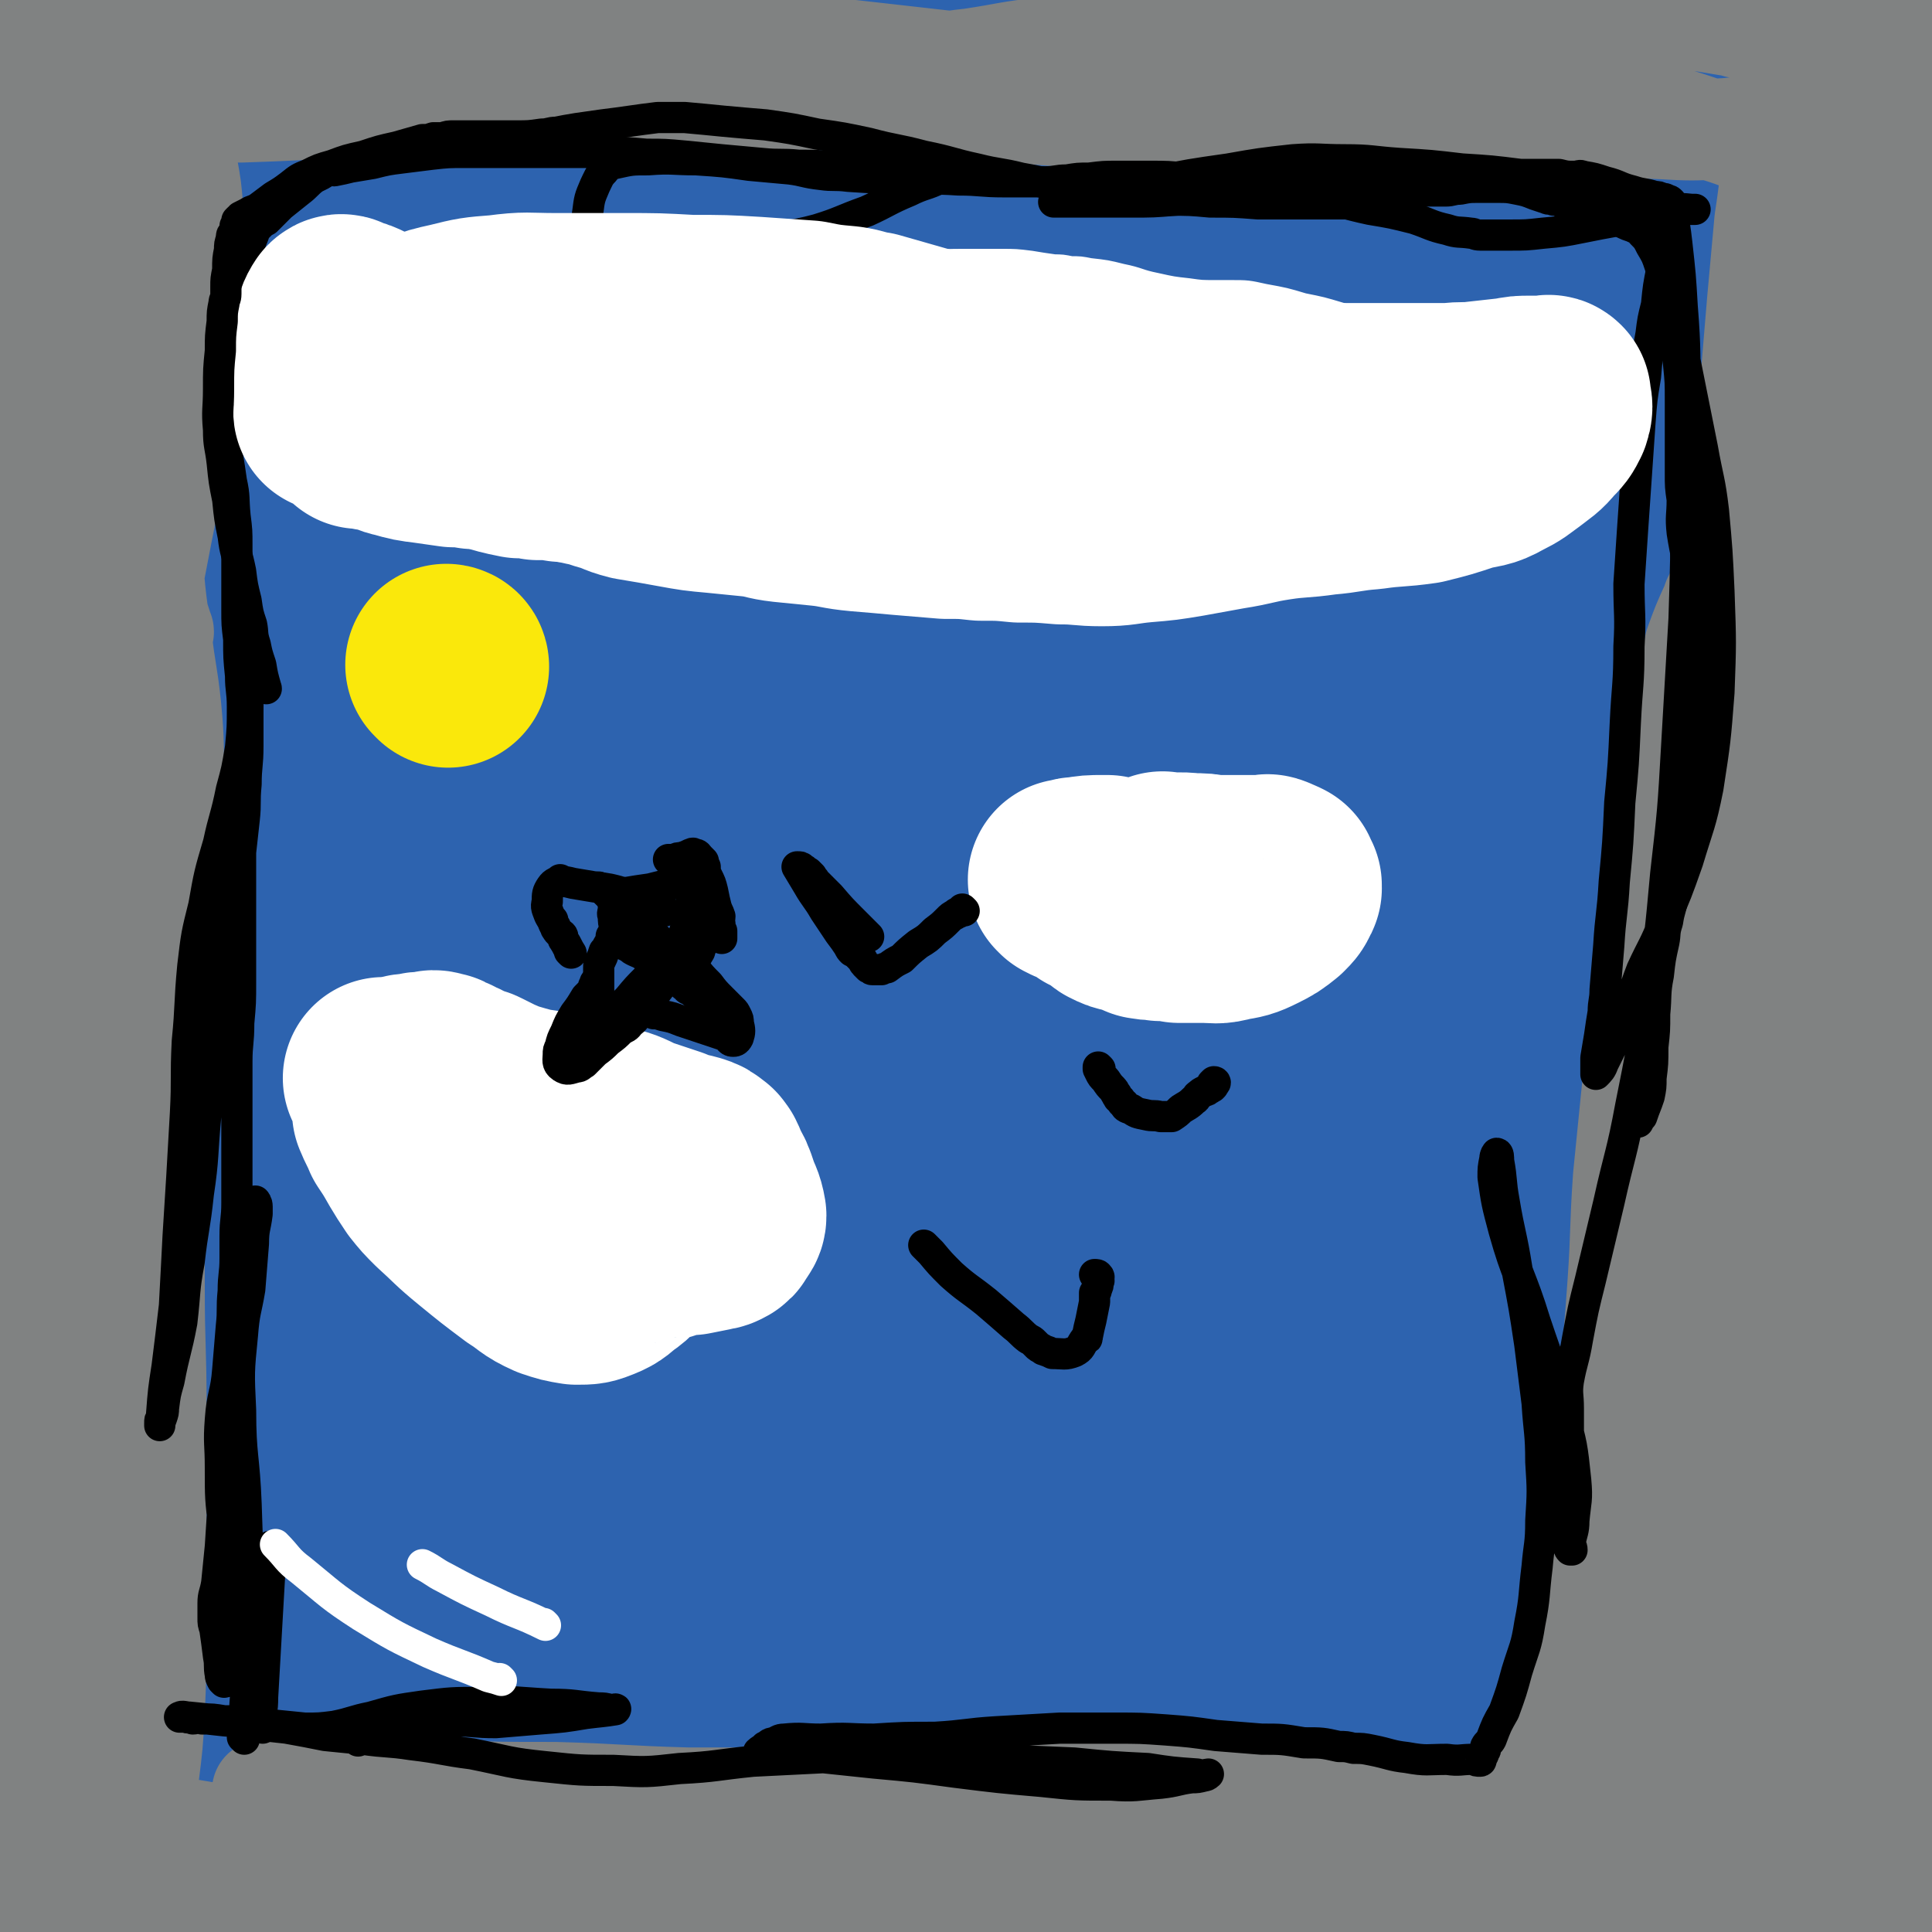 <svg viewBox='0 0 1052 1052' version='1.1' xmlns='http://www.w3.org/2000/svg' xmlns:xlink='http://www.w3.org/1999/xlink'><rect x="0" y="0" width="1052" height="1052" fill="#333333" stroke="none"/><g fill='none' stroke='#2D63AF' stroke-width='110' stroke-linecap='round' stroke-linejoin='round'><path d='M706,674c0,0 -1,-1 -1,-1 -21,-13 -21,-14 -42,-26 -52,-30 -52,-30 -106,-59 -51,-28 -51,-28 -104,-55 -46,-23 -46,-23 -92,-46 -38,-19 -38,-18 -76,-38 -27,-14 -27,-14 -53,-31 -19,-11 -20,-11 -36,-26 -6,-5 -5,-7 -8,-14 0,-1 0,-2 1,-2 1,-1 2,0 3,1 16,4 17,3 32,9 50,19 50,19 99,42 70,33 70,33 139,69 70,36 71,36 140,75 62,35 64,32 122,72 75,51 77,52 144,109 4,4 3,9 0,12 -4,3 -7,1 -12,0 -52,-11 -54,-4 -102,-24 -79,-31 -78,-35 -151,-78 -81,-49 -80,-52 -158,-107 -65,-46 -66,-45 -130,-94 -42,-32 -43,-32 -81,-69 -19,-19 -19,-20 -32,-43 -2,-5 -1,-8 2,-12 4,-5 6,-6 14,-7 14,-2 16,-5 30,1 56,21 58,21 109,53 84,53 85,54 162,118 71,58 76,56 134,127 81,100 79,106 146,215 5,8 4,22 -4,20 -36,-13 -46,-19 -83,-50 -60,-48 -58,-51 -110,-107 -62,-67 -60,-69 -117,-139 -43,-53 -44,-52 -83,-108 -26,-38 -30,-38 -47,-80 -7,-16 -6,-22 0,-36 4,-9 10,-7 20,-8 5,-1 5,1 9,3 35,23 37,20 69,47 84,73 88,71 163,153 67,73 66,75 121,158 42,63 42,64 75,133 14,32 25,52 20,67 -4,9 -22,-6 -37,-20 -56,-52 -55,-54 -106,-112 -66,-77 -64,-79 -127,-159 -61,-76 -61,-76 -120,-153 -49,-64 -52,-63 -98,-130 -21,-31 -23,-35 -36,-68 -2,-3 5,-6 8,-4 17,10 18,13 34,28 70,71 72,70 139,143 67,75 68,74 129,153 55,72 56,72 102,149 36,59 37,60 61,124 10,27 10,33 8,57 0,5 -7,4 -11,1 -43,-31 -46,-30 -84,-69 -86,-86 -82,-90 -163,-180 -82,-93 -80,-94 -162,-187 -77,-87 -79,-85 -155,-172 -44,-51 -46,-50 -85,-104 -7,-10 -12,-22 -7,-24 7,-3 17,4 30,14 90,65 91,64 176,135 91,77 91,78 177,161 84,81 85,81 165,166 55,59 55,60 106,123 16,20 19,26 29,43 1,2 -4,-2 -6,-5 -39,-46 -39,-46 -77,-93 -74,-93 -73,-94 -147,-187 -73,-91 -73,-91 -147,-181 -66,-81 -67,-80 -133,-160 -37,-44 -38,-43 -73,-87 -4,-5 -10,-13 -7,-12 12,7 19,13 36,28 91,83 93,81 180,169 95,96 94,97 183,198 75,85 80,82 144,174 50,74 52,90 85,158 3,6 -9,-4 -14,-10 -51,-63 -52,-63 -98,-129 -69,-98 -66,-100 -132,-199 -63,-94 -63,-95 -127,-188 -55,-79 -57,-78 -111,-157 -27,-41 -28,-41 -51,-84 -3,-4 -3,-11 0,-9 16,9 21,14 38,32 81,86 82,85 158,176 79,94 80,94 153,194 65,88 65,89 123,182 42,68 43,69 77,141 10,22 9,27 11,48 1,2 -4,1 -6,-1 -30,-40 -30,-41 -59,-82 -61,-91 -59,-92 -119,-183 -71,-107 -71,-107 -143,-213 -65,-94 -66,-93 -132,-186 -42,-60 -44,-59 -85,-120 -11,-16 -15,-26 -18,-36 -1,-3 6,5 11,10 48,54 49,52 94,108 83,103 85,102 162,210 79,110 78,111 150,225 58,94 60,94 110,193 33,67 41,93 57,140 3,10 -11,-13 -20,-27 -58,-91 -57,-92 -114,-183 -72,-116 -72,-116 -144,-231 -70,-111 -72,-110 -142,-221 -51,-81 -53,-80 -102,-163 -24,-41 -25,-43 -43,-85 -2,-4 1,-8 4,-6 34,22 38,24 68,55 88,88 88,89 168,184 83,97 83,97 159,199 64,87 63,88 121,179 41,65 41,65 77,132 9,17 9,24 12,36 1,3 -3,-3 -5,-6 -34,-62 -34,-61 -68,-123 -58,-105 -56,-106 -114,-211 -57,-103 -58,-102 -117,-204 -50,-87 -51,-86 -102,-173 -29,-48 -31,-47 -57,-96 -5,-8 -9,-21 -5,-19 7,5 13,15 26,32 59,78 62,76 117,157 61,90 60,91 114,185 56,99 56,99 106,202 35,72 35,72 64,147 12,32 12,33 20,66 0,1 -2,2 -3,1 -14,-17 -16,-18 -27,-39 -42,-77 -41,-78 -80,-157 -51,-102 -50,-103 -100,-206 -47,-96 -47,-96 -93,-192 -37,-76 -40,-75 -73,-153 -13,-30 -15,-34 -20,-62 -1,-4 4,-4 7,-1 29,24 32,24 56,54 66,81 67,81 124,168 59,90 58,91 109,186 41,75 41,75 75,153 18,43 20,45 30,89 1,7 -4,13 -9,13 -4,0 -5,-6 -9,-13 -32,-55 -34,-54 -63,-111 -42,-82 -40,-83 -80,-166 -37,-78 -37,-78 -74,-156 -30,-62 -31,-62 -58,-125 -14,-31 -16,-32 -26,-63 0,-3 3,-6 5,-4 9,9 8,13 16,27 33,55 36,54 67,111 42,79 43,79 80,160 33,73 33,73 59,148 14,42 17,43 22,85 2,15 -2,31 -8,30 -6,-1 -9,-17 -15,-34 -19,-55 -20,-55 -36,-110 -19,-63 -19,-63 -34,-127 -15,-65 -16,-65 -25,-130 -6,-41 -9,-43 -5,-83 2,-15 6,-21 17,-27 6,-4 11,1 17,7 30,30 32,31 56,66 34,51 34,52 60,108 29,62 30,62 50,127 17,57 16,58 24,117 6,46 7,47 4,93 -1,18 -5,35 -12,36 -5,1 -7,-15 -12,-32 -18,-59 -19,-59 -33,-120 -16,-69 -16,-69 -28,-139 -11,-68 -10,-68 -18,-136 -5,-52 -6,-52 -8,-103 -1,-30 -4,-33 3,-60 2,-8 8,-12 14,-11 6,1 5,6 9,14 25,43 30,41 49,88 25,63 24,64 40,131 19,72 22,73 29,147 9,89 9,99 4,179 0,7 -11,1 -14,-5 -25,-49 -22,-52 -42,-105 -24,-63 -24,-63 -46,-126 -20,-57 -21,-57 -38,-115 -11,-35 -11,-35 -19,-71 -3,-10 -2,-13 -3,-20 0,-2 1,1 1,3 8,20 9,19 16,39 16,46 17,45 31,92 14,45 15,45 25,92 8,35 9,35 12,71 1,17 1,19 -2,34 -1,2 -4,3 -6,1 -5,-3 -5,-5 -8,-11 -20,-37 -22,-37 -39,-75 -22,-53 -21,-53 -40,-107 -17,-48 -17,-48 -31,-97 -11,-41 -12,-41 -19,-83 -4,-26 -6,-28 -2,-54 2,-13 5,-16 15,-22 5,-4 8,-2 15,1 21,11 23,10 40,27 34,33 35,34 62,73 30,43 30,44 52,92 21,46 20,47 35,96 11,37 10,37 16,75 4,22 3,23 3,45 0,5 0,12 -1,10 -1,-4 -2,-11 -3,-21 -4,-44 -3,-44 -8,-87 -5,-56 -5,-56 -11,-111 -7,-56 -8,-56 -15,-113 -6,-48 -4,-48 -11,-96 -6,-39 -8,-39 -14,-78 -4,-26 -6,-26 -7,-51 0,-7 1,-9 4,-14 0,-1 2,1 2,2 2,4 1,5 2,9 6,20 6,20 12,40 8,28 8,28 16,57 8,29 9,29 14,59 6,31 6,31 9,63 2,32 2,32 3,64 1,29 1,29 1,59 0,26 1,26 -1,52 -1,21 -1,21 -3,43 -2,10 -1,10 -4,19 -1,3 -2,4 -4,4 -1,1 -2,0 -2,-2 -2,-16 -1,-17 -2,-33 -3,-36 -3,-36 -5,-71 -1,-35 -1,-35 -1,-69 0,-33 -1,-33 0,-65 1,-22 2,-22 5,-44 1,-10 1,-11 3,-21 0,-2 2,-4 2,-3 0,1 -2,3 -2,6 -1,9 -1,9 -1,18 -1,28 0,28 -1,56 0,40 0,40 -1,80 -2,46 -1,46 -4,92 -3,45 -5,45 -9,90 -4,45 -4,45 -8,89 -4,47 -5,47 -9,94 -5,45 -5,45 -9,90 -4,40 -3,40 -7,80 -4,32 -4,32 -8,65 -3,25 -4,25 -8,50 -2,13 -2,13 -5,26 -1,3 -1,3 -2,6 0,1 0,1 0,1 2,-15 3,-16 4,-31 3,-39 3,-39 5,-78 2,-46 1,-46 3,-91 3,-92 3,-92 7,-185 1,-36 0,-37 3,-73 2,-21 3,-25 7,-42 0,-2 1,2 1,4 2,17 2,17 3,34 5,45 5,45 9,89 5,64 6,64 9,128 4,72 3,72 5,145 2,62 2,62 2,125 1,53 -1,53 0,106 1,38 2,38 4,77 1,28 0,28 3,56 1,12 2,17 5,24 0,2 0,-2 1,-5 2,-27 2,-27 4,-55 2,-48 2,-48 3,-96 2,-55 2,-55 3,-109 1,-54 1,-54 1,-108 0,-58 0,-58 -1,-116 -1,-55 1,-55 -4,-109 -5,-66 -6,-66 -16,-132 -1,-10 -2,-10 -6,-19 0,0 -1,-1 -1,0 -1,3 0,4 1,9 4,24 5,23 8,48 9,55 10,55 16,111 7,68 7,68 10,136 4,65 2,65 4,129 1,65 0,65 1,129 1,109 1,108 2,217 0,37 1,37 0,74 0,24 0,29 -2,48 0,2 -1,-3 -1,-7 -6,-26 -8,-26 -12,-53 -6,-41 -6,-41 -10,-83 -4,-46 -4,-46 -7,-93 -2,-43 -2,-43 -4,-85 -1,-44 -1,-44 -3,-87 -1,-48 -1,-48 -4,-95 -4,-47 1,-49 -10,-95 -16,-66 -16,-68 -44,-129 -8,-17 -13,-16 -29,-25 -7,-4 -11,-5 -18,0 -14,10 -17,12 -24,29 -15,33 -15,35 -22,71 -8,43 -5,44 -8,89 -3,48 -2,48 -3,97 0,52 -1,52 1,104 2,49 4,49 8,97 4,47 3,47 8,93 3,30 5,30 8,61 1,18 9,37 0,36 -14,-1 -24,-18 -45,-40 -42,-45 -41,-47 -80,-94 -44,-51 -45,-50 -87,-102 -33,-42 -34,-41 -64,-86 -19,-29 -22,-30 -34,-62 -5,-13 -2,-17 1,-27 1,-3 4,-1 8,1 34,13 36,9 67,28 67,41 67,42 128,91 63,50 61,51 120,106 48,45 52,42 93,93 25,31 49,69 39,71 -14,2 -46,-29 -87,-62 -61,-50 -60,-51 -119,-104 -67,-60 -66,-61 -133,-123 -66,-60 -66,-60 -132,-120 -51,-48 -51,-48 -103,-95 -26,-25 -25,-25 -51,-50 -3,-3 -8,-7 -7,-6 3,2 8,6 16,12 48,38 50,36 97,75 83,69 83,68 162,142 69,64 69,64 132,133 57,60 57,60 108,125 26,34 27,36 46,73 3,5 2,12 -2,11 -8,0 -12,-5 -21,-13 -61,-51 -63,-49 -120,-104 -72,-71 -70,-74 -139,-149 -81,-88 -81,-87 -160,-177 -66,-73 -66,-73 -130,-148 -41,-48 -42,-48 -79,-99 -11,-14 -14,-23 -17,-33 0,-3 6,4 11,8 52,37 54,34 104,75 89,73 89,74 172,153 103,97 104,96 200,199 87,93 89,93 167,193 56,71 57,72 101,149 15,26 12,33 17,58 1,3 -4,-1 -6,-3 -34,-50 -31,-53 -67,-102 -74,-103 -75,-103 -153,-204 -83,-109 -83,-109 -169,-216 -81,-100 -84,-98 -165,-198 -77,-97 -78,-98 -151,-196 -2,-2 -1,-6 2,-5 25,7 30,5 54,22 92,65 94,64 178,141 97,88 97,89 182,188 86,100 88,100 160,209 54,82 54,84 92,173 18,43 18,48 21,91 1,7 -7,12 -13,9 -28,-15 -31,-20 -56,-45 -84,-81 -84,-82 -163,-168 -97,-106 -94,-109 -190,-217 -95,-106 -97,-105 -192,-210 -140,-156 -146,-152 -279,-313 -25,-30 -57,-83 -38,-69 72,50 111,97 221,198 102,94 105,91 202,191 169,175 168,177 330,359 36,40 76,104 65,85 -26,-45 -68,-108 -139,-213 -74,-108 -75,-107 -151,-214 -77,-108 -77,-108 -155,-215 -72,-98 -72,-98 -144,-195 -48,-65 -50,-63 -96,-128 -30,-42 -34,-42 -57,-86 -5,-10 -4,-18 1,-22 4,-3 9,3 15,8 53,43 54,42 103,88 84,78 85,77 163,160 72,76 75,75 136,159 27,37 31,43 42,82 2,9 -6,17 -15,15 -34,-8 -39,-12 -71,-34 -88,-58 -86,-62 -171,-125 -84,-63 -87,-60 -168,-126 -61,-50 -62,-51 -117,-107 -26,-26 -28,-32 -45,-57 -2,-3 4,-1 8,1 32,21 31,23 63,45 87,60 88,58 173,119 72,51 74,49 143,104 53,42 53,42 101,89 24,23 24,25 43,51 2,2 1,5 -1,5 -8,-2 -10,-4 -19,-10 -62,-42 -62,-43 -123,-87 -68,-49 -67,-50 -135,-99 -53,-38 -53,-37 -106,-75 -26,-18 -27,-19 -53,-36 -1,-1 -2,1 -1,2 17,21 17,22 36,42 70,74 73,71 143,145 62,66 63,66 122,135 63,76 63,76 120,156 52,72 52,72 98,148 48,78 49,78 91,159 35,65 35,66 63,134 10,24 11,30 13,50 0,4 -7,1 -10,-3 -31,-40 -30,-42 -58,-86 -51,-81 -50,-82 -100,-163 -52,-83 -52,-83 -105,-165 -46,-71 -45,-71 -92,-142 -32,-48 -34,-47 -65,-96 -20,-32 -20,-33 -38,-67 -7,-13 -7,-14 -13,-27 0,-1 1,-2 1,-1 6,11 5,12 11,24 27,54 27,54 55,107 49,95 51,94 99,191 47,97 48,97 91,196 36,83 36,84 66,169 24,66 24,66 42,133 10,40 12,41 14,82 1,15 0,19 -7,31 -3,5 -7,5 -13,2 -14,-7 -16,-8 -27,-21 -45,-51 -46,-51 -86,-106 -51,-70 -51,-71 -97,-145 -48,-76 -47,-77 -92,-155 -43,-74 -43,-74 -84,-148 -40,-74 -40,-74 -79,-148 -33,-63 -35,-62 -65,-125 -23,-48 -22,-48 -41,-98 -11,-26 -10,-27 -19,-54 -2,-6 -5,-14 -3,-12 9,11 13,19 25,38 44,65 43,65 87,129 58,87 60,85 117,173 62,95 62,95 120,193 59,98 61,97 114,198 39,77 38,77 71,157 24,58 26,59 42,119 7,25 6,28 6,52 0,4 -5,4 -7,2 -6,-5 -6,-8 -10,-17 -25,-61 -23,-61 -48,-122 -32,-81 -31,-82 -66,-162 -36,-85 -34,-86 -76,-168 -64,-125 -68,-123 -136,-247 -27,-50 -46,-80 -54,-100 -4,-9 14,21 29,42 59,84 59,84 117,168 60,88 61,87 118,175 52,83 52,83 100,168 46,78 47,77 87,158 25,52 26,52 44,106 6,21 7,27 4,43 -1,5 -7,3 -11,0 -32,-27 -34,-27 -61,-60 -53,-68 -51,-71 -99,-144 -57,-86 -56,-87 -112,-174 -59,-92 -58,-93 -119,-184 -50,-76 -51,-76 -103,-151 -51,-74 -70,-99 -103,-147 -7,-10 13,15 22,32 48,85 48,85 93,172 44,88 44,88 85,177 41,89 42,89 78,180 24,59 25,59 42,120 8,28 11,33 9,57 -1,6 -9,6 -14,3 -12,-7 -12,-12 -21,-25 -40,-55 -42,-54 -78,-112 -39,-61 -38,-62 -73,-126 -32,-59 -33,-59 -62,-119 -19,-40 -20,-40 -33,-81 -4,-12 -9,-27 -1,-25 19,5 29,17 55,39 43,37 42,39 83,79 41,39 41,39 80,79 37,38 38,38 73,77 21,25 22,25 39,52 8,13 7,15 10,29 1,2 0,3 -2,5 -7,6 -6,7 -15,10 -17,5 -18,6 -35,5 -32,-1 -32,-3 -63,-10 -35,-9 -34,-10 -69,-21 -31,-9 -31,-9 -63,-19 -29,-10 -28,-11 -58,-19 -44,-11 -45,-11 -90,-19 -15,-2 -16,-1 -31,-3 -12,0 -12,0 -24,-1 -11,0 -11,0 -22,-1 -8,0 -8,0 -17,-1 -1,0 -1,0 -3,0 -1,0 -1,0 -3,0 -2,0 -2,0 -4,0 -1,0 -1,0 -3,0 -1,0 -1,0 -2,0 -1,0 -1,0 -1,0 -1,1 0,1 0,1 0,1 0,1 0,2 1,3 1,3 2,6 3,7 3,7 7,13 10,13 10,13 20,25 14,15 15,14 28,29 12,13 11,14 23,27 8,11 8,10 18,20 5,6 5,7 11,11 4,4 5,4 10,6 3,2 3,2 7,2 3,1 3,0 5,0 7,1 7,2 13,2 6,1 6,0 13,0 3,0 3,0 6,0 0,0 1,1 1,0 1,-1 0,-1 0,-3 -4,-10 -3,-12 -10,-20 -12,-17 -13,-16 -29,-30 -14,-13 -14,-13 -29,-24 -13,-10 -13,-10 -26,-20 -9,-7 -9,-8 -18,-15 -10,-8 -11,-7 -21,-14 -8,-5 -8,-5 -15,-10 -5,-3 -5,-3 -9,-6 -5,-2 -5,-1 -9,-4 -1,0 -1,-1 -2,-2 -1,-1 -1,0 -2,-1 -1,-2 -1,-2 -2,-4 -1,-4 -2,-3 -3,-7 -1,-6 -1,-6 -2,-12 -1,-12 -1,-12 -2,-23 0,-14 -1,-14 0,-27 1,-15 1,-15 3,-29 1,-13 2,-12 5,-25 2,-9 2,-9 4,-18 2,-5 2,-5 3,-10 1,-2 1,-2 2,-3 2,-1 2,-2 3,-1 4,1 4,2 7,4 14,14 15,13 27,28 17,22 17,23 32,47 18,26 17,27 34,54 17,26 17,25 34,51 13,20 13,19 26,39 7,12 6,12 14,23 1,3 4,7 3,5 -3,-7 -6,-11 -12,-21 -16,-31 -16,-31 -31,-63 -18,-37 -19,-36 -36,-74 -16,-34 -16,-34 -29,-70 -11,-32 -10,-33 -20,-66 -8,-25 -9,-25 -15,-51 -5,-17 -5,-17 -6,-34 0,-5 1,-7 3,-10 0,-1 0,2 1,3 15,14 16,13 29,27 25,28 26,28 49,58 29,36 29,36 55,74 21,29 22,29 40,61 15,25 13,26 27,52 6,12 7,12 13,25 1,1 1,3 1,2 -2,-2 -3,-4 -5,-7 -14,-28 -14,-29 -29,-57 -24,-45 -24,-44 -49,-89 -24,-45 -24,-45 -47,-90 -20,-43 -21,-43 -39,-86 -15,-37 -13,-38 -27,-74 -8,-20 -8,-20 -17,-39 -2,-5 -4,-6 -5,-10 -1,0 1,1 1,2 7,9 7,8 13,17 21,34 21,34 41,68 31,52 32,52 60,106 29,54 30,54 53,111 21,51 20,52 36,105 11,32 10,32 18,65 3,14 4,16 5,30 0,1 -2,1 -4,0 -2,-2 -2,-2 -4,-5 -14,-23 -14,-23 -27,-47 -22,-41 -23,-40 -42,-83 -20,-42 -18,-42 -34,-86 -14,-37 -14,-37 -27,-74 -10,-27 -11,-27 -18,-55 -6,-20 -6,-21 -9,-42 -3,-13 -2,-13 -3,-26 -1,-8 -1,-8 -1,-16 0,0 0,0 0,-1 1,-2 1,-2 2,-4 0,-1 0,-1 1,-1 1,-1 1,-1 2,0 3,3 3,3 6,7 4,9 5,8 7,18 4,13 4,13 6,28 3,16 3,16 5,33 1,20 2,21 1,41 -1,23 -1,24 -6,47 -4,18 -5,18 -13,35 -4,9 -5,10 -12,17 -3,4 -4,5 -8,5 -4,-1 -4,-2 -6,-6 -9,-17 -9,-18 -16,-36 -9,-23 -9,-23 -17,-46 -8,-25 -9,-25 -15,-50 -6,-23 -5,-23 -9,-47 -5,-24 -5,-24 -8,-50 -3,-25 -3,-25 -5,-51 -2,-23 -2,-23 -5,-46 -2,-20 -3,-20 -5,-40 -2,-14 -1,-14 -3,-29 0,-4 -1,-4 -1,-9 0,-1 0,-2 0,-2 0,1 0,3 1,5 2,10 3,10 4,20 5,26 6,26 8,52 4,38 3,38 4,77 1,41 0,41 0,83 0,35 -1,35 -1,70 0,28 1,28 2,56 2,21 2,21 3,41 2,23 3,23 4,46 0,8 0,8 0,17 0,2 -1,2 0,4 1,2 1,3 2,4 2,0 3,-1 4,-4 4,-11 2,-12 5,-25 3,-14 4,-14 6,-28 2,-15 2,-15 3,-30 1,-17 1,-17 1,-35 0,-27 1,-27 0,-53 -1,-34 -1,-34 -3,-67 -2,-35 -2,-35 -5,-70 -2,-37 -1,-37 -5,-74 -3,-35 -4,-35 -9,-70 -4,-32 -4,-32 -8,-65 -2,-26 -2,-26 -3,-52 -1,-18 -1,-18 -1,-37 0,-7 0,-8 1,-15 1,-1 3,-2 3,-1 7,19 5,21 12,40 14,39 17,38 31,78 14,39 13,40 25,80 11,36 11,36 21,72 8,27 8,27 14,55 3,17 4,17 5,34 0,7 0,8 -2,14 -1,1 -3,2 -4,1 -2,-2 -2,-4 -3,-7 -11,-26 -12,-26 -21,-52 -14,-44 -12,-45 -25,-90 -14,-48 -14,-48 -27,-97 -11,-40 -10,-40 -20,-81 -8,-35 -7,-35 -16,-71 -7,-28 -9,-28 -16,-56 -3,-13 -6,-25 -3,-26 3,-1 7,11 13,22 22,42 22,42 43,84 24,47 23,47 47,93 21,40 22,40 44,80 16,29 15,30 31,59 9,17 8,17 17,33 2,2 3,4 4,4 0,-1 -1,-3 -2,-5 -9,-31 -7,-32 -18,-63 -18,-52 -19,-52 -39,-103 -20,-50 -21,-50 -41,-99 -19,-45 -19,-45 -37,-89 -15,-38 -14,-38 -30,-76 -12,-29 -14,-28 -26,-58 -8,-20 -8,-20 -14,-40 -3,-10 -1,-10 -3,-20 -1,-1 -1,-2 -2,-2 0,0 1,1 1,2 0,9 0,9 0,18 0,22 0,22 1,45 1,27 1,27 3,54 1,27 1,27 3,54 1,22 1,22 3,44 1,15 1,15 2,31 1,10 1,10 2,20 0,3 0,3 0,6 0,2 0,5 0,4 0,-2 0,-5 0,-10 -1,-18 -2,-18 -4,-37 -2,-31 -1,-31 -3,-62 -2,-35 -2,-35 -4,-70 -2,-31 -3,-31 -4,-62 -1,-23 0,-23 -1,-46 0,-13 -1,-13 -1,-27 -1,-4 -1,-4 -1,-7 0,0 0,-1 0,-1 0,1 0,1 0,3 0,6 1,6 1,13 1,18 0,18 1,37 2,32 2,32 4,64 2,38 3,38 4,76 1,40 1,42 1,80 '/></g>
<g fill='none' stroke='#000000' stroke-width='55' stroke-linecap='round' stroke-linejoin='round'><path d='M895,1024c-1,0 -1,-1 -1,-1 0,0 0,0 0,0 0,0 0,0 0,0 0,1 0,0 0,0 -26,3 -26,5 -51,7 -29,2 -29,1 -58,1 -30,1 -30,1 -60,0 -30,-1 -30,-2 -59,-3 -34,-1 -34,-2 -68,-3 -35,-1 -35,0 -70,-1 -38,0 -38,-1 -76,-1 -34,1 -34,1 -68,1 -33,1 -33,1 -66,2 -31,0 -31,1 -62,2 -30,2 -30,2 -61,3 -27,2 -27,2 -53,4 -20,2 -20,2 -41,4 -13,1 -13,1 -26,2 -7,1 -7,1 -14,1 -1,1 -3,0 -3,0 8,1 10,0 19,1 22,1 22,2 43,3 28,1 28,0 56,1 33,0 33,0 67,1 38,0 38,1 77,1 42,1 42,1 85,1 47,1 47,0 95,2 49,1 49,1 98,3 50,3 50,4 100,7 45,3 45,4 90,6 37,2 37,2 73,3 33,1 33,1 65,1 24,1 24,1 49,1 15,0 15,0 31,0 6,0 8,0 12,0 0,0 -2,1 -4,0 -3,0 -3,0 -6,-1 -17,-2 -16,-3 -33,-6 -25,-4 -25,-4 -50,-7 -29,-3 -29,-3 -59,-6 -34,-3 -34,-3 -68,-5 -37,-1 -37,-1 -73,-2 -39,0 -39,0 -78,0 -40,0 -40,1 -81,0 -42,0 -42,0 -84,-1 -36,-1 -36,-1 -72,-2 -33,-1 -33,-1 -66,-2 -33,-1 -33,-2 -66,-3 -30,-1 -30,-1 -60,-3 -27,-1 -27,-1 -54,-2 -22,0 -22,0 -44,0 -14,1 -14,1 -28,2 -6,0 -6,0 -12,0 -3,1 -5,0 -5,0 0,0 2,0 3,0 6,0 6,0 11,0 15,2 15,2 30,3 7,1 7,1 14,1 '/></g>
<g fill='none' stroke='#808282' stroke-width='55' stroke-linecap='round' stroke-linejoin='round'><path d='M954,993c-1,0 -1,-1 -1,-1 0,0 0,0 0,0 0,0 0,0 0,0 0,1 0,0 0,0 0,0 0,0 0,0 -17,0 -18,0 -35,-1 -24,-1 -24,-2 -47,-3 -28,0 -28,0 -56,-1 -26,0 -26,0 -53,-1 -34,0 -34,1 -67,1 -39,0 -39,1 -77,0 -41,0 -41,-1 -82,-2 -41,-1 -41,-1 -83,-3 -39,-1 -39,-1 -79,-3 -36,-1 -36,-2 -72,-3 -30,0 -30,0 -60,-1 -24,0 -24,0 -47,0 -16,0 -16,0 -33,0 -8,0 -8,0 -16,0 -1,0 -4,0 -3,0 0,1 3,1 5,1 17,1 17,2 35,2 25,1 25,1 51,1 30,0 30,0 60,0 33,1 33,0 66,0 33,0 33,0 67,0 35,1 35,1 70,2 37,0 37,0 74,1 37,0 37,0 74,2 40,1 40,1 80,3 36,1 36,1 72,2 62,1 62,1 124,1 22,1 22,0 44,0 20,1 20,1 40,1 12,1 12,1 25,2 7,1 7,1 15,2 2,1 4,2 4,2 0,0 -2,0 -3,-1 -3,0 -3,0 -7,0 -9,0 -9,0 -19,0 -15,0 -15,1 -29,0 -20,0 -20,0 -41,0 -18,-1 -18,-1 -37,-3 -20,-1 -20,-2 -40,-4 -21,-3 -21,-3 -42,-5 -20,-3 -20,-3 -40,-5 -22,-2 -22,-2 -45,-4 -21,-2 -21,-3 -43,-4 -21,-2 -21,-1 -41,-2 -19,-1 -19,-1 -38,-2 -13,0 -13,0 -27,0 -6,0 -6,0 -13,0 -2,0 -5,0 -4,0 0,1 2,0 5,1 11,1 11,2 23,4 20,3 21,2 41,6 23,3 23,4 45,7 30,4 30,4 59,8 31,5 31,5 63,10 30,5 30,5 60,11 28,5 28,5 57,10 19,3 19,3 38,6 15,2 15,2 30,4 8,1 8,2 16,2 3,1 6,0 7,0 0,1 -2,1 -5,1 -1,1 -1,0 -3,0 -1,0 -1,0 -1,0 -1,0 -1,0 -1,0 -1,0 -1,0 -2,0 -3,0 -3,1 -5,0 -22,-1 -22,-2 -44,-3 -22,-1 -22,0 -44,-1 -29,0 -29,-1 -59,-2 -34,0 -34,0 -69,-1 -39,0 -39,0 -79,0 -44,0 -44,1 -87,0 -49,0 -49,0 -97,-1 -48,0 -48,-1 -96,-1 -45,0 -45,0 -90,1 -40,1 -40,1 -81,4 -33,1 -33,2 -66,4 -27,2 -27,2 -54,4 -18,2 -18,2 -36,3 -8,1 -8,0 -16,1 -2,1 -3,2 -3,2 5,0 7,-1 13,-2 33,-4 33,-4 66,-8 48,-5 48,-6 96,-11 59,-5 59,-5 118,-7 64,-3 64,-3 128,-4 61,0 61,0 123,2 58,2 58,3 116,8 72,6 72,6 143,14 5,1 12,2 10,2 -6,0 -13,0 -26,-1 -38,-1 -38,-1 -75,-2 -48,-1 -48,-2 -96,-3 -53,0 -53,0 -105,0 -53,1 -53,1 -106,2 -50,0 -50,0 -100,1 -44,0 -44,0 -89,0 -33,1 -33,1 -67,1 -29,1 -29,1 -58,0 -24,0 -24,0 -48,-1 -19,0 -19,1 -38,0 -15,0 -15,0 -29,-1 -7,-1 -7,-2 -15,-4 -1,0 -3,0 -3,0 0,0 2,0 3,0 1,1 1,1 2,1 2,1 2,1 3,1 1,1 1,1 1,2 0,0 0,0 0,0 0,1 0,1 0,1 0,0 1,0 1,-1 5,-1 5,-1 9,-2 17,-4 17,-5 34,-8 20,-3 20,-3 40,-5 22,-3 22,-3 44,-5 23,-3 23,-3 46,-5 18,-2 18,-2 37,-3 10,0 10,0 20,-1 2,0 5,0 4,0 -2,1 -5,1 -10,1 -17,1 -17,1 -34,0 -26,0 -26,1 -52,-1 -25,-2 -24,-3 -49,-6 -23,-3 -23,-3 -47,-7 -20,-3 -20,-3 -40,-7 -14,-2 -14,-2 -28,-5 -7,-2 -7,-2 -15,-4 -1,0 -2,-1 -3,-1 0,1 2,1 3,2 2,1 3,1 5,2 4,2 4,2 8,4 5,2 5,2 11,5 4,3 4,3 8,6 4,2 3,3 6,6 2,1 2,1 3,4 1,1 1,1 2,3 1,2 1,2 1,4 0,3 0,3 0,5 0,2 0,2 0,4 0,2 0,2 0,3 0,1 0,1 0,1 0,1 0,1 0,1 0,-1 0,-2 0,-3 -1,-5 0,-5 -2,-9 -2,-7 -3,-7 -5,-15 -3,-9 -3,-9 -4,-19 -2,-11 -2,-11 -2,-22 -1,-14 -1,-14 0,-28 1,-14 2,-14 3,-29 1,-17 1,-17 2,-35 1,-20 2,-20 4,-39 2,-22 2,-22 5,-44 4,-24 5,-24 10,-48 6,-24 7,-24 12,-48 4,-24 3,-24 6,-49 2,-21 1,-22 3,-43 1,-20 1,-20 1,-40 1,-22 1,-22 2,-43 1,-21 2,-21 2,-43 1,-21 1,-21 1,-43 -1,-22 0,-22 -2,-43 -2,-19 -3,-19 -5,-37 -3,-16 -3,-16 -5,-33 -2,-11 -2,-11 -4,-23 -1,-3 -1,-3 -2,-6 0,-2 -1,-3 -1,-3 0,1 0,2 0,4 0,7 -1,7 -1,14 -1,17 -1,17 -1,33 0,26 1,26 2,53 1,28 1,28 2,57 1,31 0,31 1,62 1,34 1,34 2,67 1,33 2,33 2,66 1,31 1,31 1,61 0,34 1,34 1,67 0,32 0,32 0,64 0,27 0,27 0,55 0,23 0,23 -1,47 -1,17 -1,17 -3,33 -3,18 -4,18 -8,35 -4,15 -4,15 -8,30 -2,11 -2,11 -5,22 -1,5 -1,5 -1,10 0,2 0,2 0,5 0,1 0,3 0,3 0,-1 0,-3 -1,-5 0,-7 -1,-7 -1,-14 -1,-15 -1,-15 -1,-29 -1,-20 -1,-20 -1,-39 0,-25 0,-25 0,-49 -1,-26 -2,-26 -3,-52 -2,-27 -2,-27 -3,-54 -2,-29 -2,-29 -4,-58 -2,-27 -2,-27 -4,-54 -1,-17 -2,-17 -2,-35 0,-5 0,-5 1,-11 0,0 0,-1 0,0 0,1 1,2 1,4 1,7 2,7 3,14 2,20 2,20 4,41 2,29 3,29 5,58 1,30 0,30 1,60 2,30 2,30 4,59 2,32 2,32 4,63 2,29 3,29 4,58 2,25 2,25 2,51 1,18 1,18 0,36 -1,12 -1,12 -3,23 -1,3 -1,3 -2,5 0,1 0,2 0,2 0,-2 0,-3 0,-5 0,-8 0,-8 -1,-16 -2,-13 -2,-13 -5,-27 -3,-17 -4,-17 -7,-35 -2,-22 -2,-22 -3,-43 -2,-27 -2,-27 -3,-53 -1,-27 0,-27 0,-53 -1,-30 -1,-30 -1,-60 -1,-31 -1,-31 -2,-62 0,-28 -1,-28 -2,-57 -1,-28 -1,-28 -1,-57 0,-26 0,-26 1,-51 1,-20 2,-20 2,-40 0,-21 0,-21 0,-42 0,-18 0,-18 -1,-35 0,-13 0,-13 -1,-25 0,-5 0,-5 -1,-9 0,-2 -1,-3 -1,-3 0,0 0,1 0,2 0,5 0,5 0,10 2,25 2,25 4,50 4,39 5,39 8,78 4,38 5,38 7,76 1,35 1,35 -1,70 -2,34 -3,34 -9,67 -5,31 -4,32 -12,63 -8,31 -12,30 -19,61 -8,29 -7,29 -12,59 -5,29 -4,29 -7,58 -3,20 -2,20 -4,41 -1,9 -2,9 -2,18 0,3 0,3 1,5 0,1 1,1 1,0 1,0 1,0 1,-1 1,-2 1,-2 2,-4 1,-5 1,-5 2,-10 1,-7 1,-7 2,-15 1,-14 1,-14 2,-28 0,-14 0,-14 0,-28 0,-21 0,-21 0,-41 0,-22 1,-22 1,-43 1,-26 1,-26 1,-52 0,-32 0,-32 1,-65 0,-31 0,-31 0,-62 0,-32 0,-32 0,-64 0,-28 0,-28 0,-55 1,-22 0,-22 1,-44 0,-14 1,-14 1,-28 0,-14 0,-14 0,-29 0,-15 0,-15 0,-31 -1,-17 -1,-17 -2,-33 0,-13 0,-13 0,-25 0,-6 0,-6 0,-11 0,-3 0,-3 0,-5 0,0 0,-1 0,-1 0,3 0,4 0,8 0,11 0,11 0,23 0,18 0,18 0,37 0,23 0,23 1,46 0,26 0,26 2,51 2,27 3,26 7,52 3,27 2,27 6,53 4,23 5,23 9,46 3,20 3,20 5,40 2,12 1,12 2,23 1,4 1,4 2,7 0,1 0,2 1,3 0,0 1,-1 1,-1 1,-3 1,-3 1,-5 1,-12 1,-12 1,-23 0,-20 0,-20 0,-41 0,-29 0,-29 0,-58 0,-37 1,-37 2,-73 1,-41 0,-41 3,-82 3,-41 3,-41 8,-81 4,-37 3,-37 9,-73 6,-32 7,-32 14,-64 5,-26 5,-26 10,-52 5,-25 5,-25 9,-49 3,-23 3,-23 5,-47 2,-22 1,-22 2,-45 0,-18 1,-18 1,-36 -1,-12 -1,-12 -3,-23 -1,-7 -1,-7 -3,-13 -1,-2 -3,-4 -3,-3 -1,2 1,4 1,8 0,9 0,9 0,18 0,20 0,20 -1,40 -1,23 -1,23 -4,47 -4,28 -4,28 -9,56 -5,27 -4,27 -10,54 -5,26 -6,26 -12,52 -6,24 -6,24 -11,48 -5,21 -5,21 -8,43 -3,14 -3,14 -5,29 -1,9 -2,9 -2,19 0,4 1,4 1,8 0,1 0,2 0,1 1,-1 2,-2 3,-4 2,-12 2,-13 3,-25 1,-24 1,-24 2,-47 1,-30 1,-30 4,-60 2,-37 3,-37 6,-74 3,-39 3,-39 5,-77 1,-38 1,-38 0,-75 0,-33 0,-33 -2,-66 -1,-24 -2,-24 -4,-48 -1,-15 -1,-15 -2,-30 0,-6 0,-6 0,-11 0,-1 1,-1 1,0 1,1 1,1 1,2 1,6 1,6 2,12 3,20 5,20 6,41 3,39 4,39 4,78 0,43 -1,43 -5,85 -4,44 -5,44 -10,87 -8,72 -9,72 -16,143 -3,31 -2,31 -3,62 -1,24 -1,24 -2,48 0,13 -1,13 0,25 0,3 0,5 2,6 1,1 3,0 3,-2 2,-14 2,-15 1,-31 -2,-38 -3,-38 -6,-77 -3,-45 -5,-45 -6,-90 -2,-46 -1,-46 0,-92 1,-85 3,-85 3,-170 0,-37 0,-37 -4,-74 -3,-29 -5,-29 -10,-57 -6,-31 -6,-31 -12,-61 0,-1 -1,-1 -1,0 0,1 0,1 0,3 0,7 0,7 0,14 0,14 0,14 1,28 1,20 1,20 3,41 3,24 2,24 6,47 5,27 5,27 12,54 7,29 9,28 16,58 7,29 6,30 13,59 7,28 8,28 16,55 7,24 8,23 16,47 3,9 3,10 6,19 0,2 1,2 1,3 0,0 -1,-1 -1,-1 -2,-8 -2,-8 -3,-16 -2,-17 -1,-18 -4,-35 -3,-24 -5,-24 -8,-48 -3,-22 -3,-22 -5,-45 -2,-22 -2,-22 -3,-43 -2,-20 -2,-20 -4,-40 -1,-16 0,-16 -1,-32 0,-11 0,-11 -1,-21 0,-6 1,-6 0,-11 0,-3 -1,-4 -2,-5 0,0 1,1 1,2 0,1 0,1 0,2 0,1 0,1 0,3 0,1 0,1 0,2 0,1 0,1 0,2 0,1 0,1 0,1 0,1 0,1 0,2 0,0 0,0 1,0 14,0 14,0 28,0 22,0 22,0 45,0 28,-1 28,-1 57,-3 31,-1 31,-1 62,-3 31,-2 31,-4 63,-5 34,-2 34,-2 68,-2 37,1 37,2 74,5 34,2 34,3 67,5 26,3 26,3 52,5 14,1 14,1 29,1 2,0 2,0 4,0 1,0 1,-1 0,-1 -3,0 -4,0 -8,0 -21,-2 -21,-3 -43,-6 -30,-3 -30,-3 -60,-6 -32,-3 -32,-3 -64,-5 -29,-3 -29,-3 -59,-6 -30,-3 -30,-3 -61,-6 -30,-3 -30,-4 -60,-6 -28,-2 -28,-2 -57,-4 -25,-2 -25,-1 -49,-3 -18,-1 -18,-1 -35,-4 -9,-1 -9,-1 -18,-3 -2,-1 -5,-2 -4,-2 1,-1 4,0 9,0 14,0 14,-1 28,-1 26,-1 26,-1 51,-1 38,0 38,0 76,1 47,1 47,1 93,4 57,5 57,6 113,12 53,6 53,6 107,12 50,5 50,4 100,10 43,4 43,4 87,10 28,3 28,5 56,8 12,2 13,1 25,2 2,0 2,-1 3,-1 0,0 0,0 0,0 -6,-1 -6,-1 -12,-3 -25,-5 -25,-6 -50,-9 -39,-5 -39,-5 -78,-6 -46,-2 -46,-1 -92,0 -50,1 -50,2 -100,3 -47,1 -47,1 -93,2 -45,0 -45,0 -90,0 -33,0 -33,0 -65,0 -32,0 -32,-1 -65,0 -28,0 -28,1 -57,1 -19,1 -19,1 -38,2 -8,0 -8,0 -16,0 -2,0 -5,0 -5,0 1,0 3,0 7,0 15,-1 15,-1 31,-2 29,-2 29,-3 58,-4 36,-2 36,-2 72,-3 42,-1 42,-1 84,0 45,1 45,2 90,4 49,2 49,2 99,4 44,1 44,1 87,3 44,1 44,1 89,3 41,1 41,0 83,2 63,2 63,3 126,5 18,1 18,1 37,0 10,-1 10,-1 20,-3 5,-1 5,-2 9,-4 2,0 2,0 4,0 0,0 0,0 0,0 6,1 6,1 12,2 9,1 9,1 18,1 7,0 7,0 14,0 5,0 5,0 9,0 3,0 3,0 5,1 1,1 1,1 2,2 1,2 1,2 1,4 0,2 0,2 0,3 0,2 0,2 0,3 -1,2 -1,2 -2,3 -2,2 -2,2 -5,3 -2,1 -2,1 -5,2 -4,1 -4,1 -8,1 -6,0 -6,-1 -12,-1 -17,-3 -18,-1 -35,-5 -17,-4 -17,-6 -34,-11 -21,-7 -21,-7 -43,-13 -23,-6 -23,-6 -47,-11 -27,-6 -27,-6 -54,-12 -26,-4 -26,-5 -53,-8 -27,-3 -27,-3 -55,-5 -29,-1 -29,-1 -58,0 -27,0 -27,1 -54,4 -20,2 -20,3 -40,6 -9,1 -9,1 -19,3 -2,0 -5,1 -4,1 3,0 6,0 11,-1 25,-2 25,-2 50,-5 33,-4 33,-3 66,-8 32,-3 32,-4 64,-8 30,-4 30,-5 61,-8 33,-3 33,-2 65,-3 23,-1 23,-1 45,1 17,1 17,1 34,3 14,2 14,3 28,5 6,1 6,1 12,2 2,0 2,0 4,1 2,0 2,0 4,0 1,1 1,1 2,1 0,0 0,0 0,0 4,1 4,1 7,2 4,2 4,2 9,3 5,1 6,1 11,2 5,1 5,1 9,2 5,0 5,0 9,0 6,0 6,0 12,-1 7,-1 8,-1 15,-4 7,-3 7,-4 13,-8 6,-3 6,-3 12,-8 3,-2 3,-2 6,-4 2,-2 2,-2 4,-4 1,-1 1,-1 2,-2 0,-1 0,-2 0,-2 0,0 0,1 0,2 0,1 0,1 0,1 0,2 0,2 0,3 -1,4 -1,4 -2,8 -2,7 -1,7 -3,14 -2,13 -2,13 -5,26 -4,16 -2,17 -8,32 -9,18 -11,17 -22,34 -11,18 -11,18 -22,36 -13,20 -16,18 -27,39 -10,21 -9,22 -16,46 -6,22 -6,22 -9,45 -4,22 -3,22 -6,44 -2,18 -2,18 -4,35 -1,11 -1,11 -2,21 0,4 0,4 0,8 0,2 0,3 0,4 0,0 0,-1 0,-2 4,-13 4,-13 8,-25 6,-19 6,-19 12,-39 6,-21 7,-21 11,-43 6,-26 6,-26 10,-52 3,-26 3,-26 5,-52 2,-24 1,-24 2,-49 0,-21 0,-21 0,-42 0,-16 0,-16 -1,-33 0,-12 -1,-12 -1,-23 0,-5 0,-5 0,-10 0,-1 0,-2 0,-2 0,1 0,1 0,2 0,3 0,3 0,6 0,16 0,16 0,32 1,30 2,30 3,61 3,42 4,42 6,84 3,44 3,44 4,89 1,47 0,47 1,95 1,43 1,43 2,87 0,38 0,38 0,76 0,33 1,33 1,67 0,29 1,29 0,58 0,22 0,22 -2,44 -1,12 -2,12 -5,24 -1,3 0,4 -2,6 -2,2 -4,3 -5,2 -1,-2 1,-4 1,-8 1,-14 0,-14 0,-28 2,-29 2,-29 3,-58 2,-41 2,-41 3,-82 2,-44 2,-44 3,-88 1,-40 1,-40 1,-80 0,-32 1,-32 0,-65 0,-26 0,-26 -2,-51 -2,-27 -2,-27 -5,-55 -2,-25 -2,-25 -4,-51 -3,-24 -3,-24 -5,-48 -1,-17 -1,-17 -2,-35 0,-6 0,-6 0,-13 0,-1 0,-3 0,-3 0,0 0,2 0,3 1,10 1,10 2,19 4,31 5,31 9,62 6,47 7,47 11,93 4,55 5,55 6,110 2,54 2,55 1,109 -1,61 -2,61 -4,122 -3,53 -3,53 -5,106 -2,48 -2,48 -4,95 -2,49 -1,49 -4,97 -3,42 -2,42 -8,83 -4,31 -7,31 -12,61 -3,16 -1,16 -3,32 0,3 0,4 -1,7 0,1 0,1 0,1 0,-4 1,-5 2,-10 3,-18 4,-18 5,-36 4,-36 4,-36 6,-72 2,-46 2,-46 3,-92 1,-50 0,-50 1,-100 1,-48 0,-48 3,-97 4,-96 5,-96 9,-192 2,-43 2,-43 3,-86 1,-46 2,-46 2,-92 0,-38 -1,-38 -2,-77 -1,-33 -2,-33 -3,-67 -1,-26 1,-26 0,-53 0,-18 -1,-18 -2,-35 0,-7 0,-7 0,-13 0,0 0,-1 0,-1 0,5 0,5 1,10 2,13 2,13 4,26 5,33 5,33 10,66 7,45 7,45 12,90 7,53 8,53 11,107 4,61 5,61 5,121 0,56 -2,56 -5,111 -2,47 -3,47 -6,93 -3,42 -4,42 -7,83 -3,35 -2,35 -5,71 -3,28 -3,28 -6,56 -2,24 -2,24 -4,48 -1,11 -1,11 -2,22 0,4 0,4 -1,7 0,0 -1,0 -1,-1 1,-7 2,-7 3,-14 3,-16 4,-16 5,-32 2,-26 2,-27 3,-53 1,-40 0,-40 1,-79 1,-40 1,-40 2,-80 1,-43 0,-43 1,-86 1,-41 1,-41 1,-82 0,-41 0,-42 -1,-83 0,-43 -1,-43 -2,-85 -2,-39 -3,-39 -4,-79 -1,-32 -1,-33 -1,-65 0,-22 0,-23 1,-45 1,-9 2,-10 4,-19 0,-1 1,-2 1,-2 0,0 0,2 0,3 1,8 1,8 1,17 1,27 2,27 2,55 0,50 -1,50 -3,100 -3,52 -4,52 -8,105 -5,53 -6,52 -10,105 -4,54 -5,54 -7,107 -1,49 -1,49 0,99 1,43 2,43 5,87 4,73 5,73 8,146 1,27 1,27 1,54 -1,17 -1,17 -4,35 0,5 0,5 -2,9 0,1 -2,2 -2,1 -1,-9 0,-10 0,-19 0,-28 1,-28 0,-56 -2,-44 -3,-44 -5,-88 -2,-47 -2,-47 -3,-95 -1,-50 -1,-50 0,-100 1,-52 2,-52 3,-104 1,-50 0,-50 0,-99 0,-50 0,-50 1,-99 1,-49 1,-49 2,-98 1,-44 0,-44 3,-89 2,-40 2,-40 7,-80 5,-33 5,-33 11,-66 5,-26 7,-25 12,-51 3,-16 3,-17 3,-33 0,-8 -1,-8 -2,-16 0,-2 0,-4 0,-4 0,0 -1,2 -1,4 -1,5 -2,5 -2,10 1,16 2,16 3,31 3,31 4,31 5,61 2,35 2,36 3,71 1,38 0,38 0,76 0,40 0,40 -1,80 -1,47 -3,47 -4,93 -2,46 -1,46 -2,92 -1,45 -1,45 -3,91 -1,42 0,42 -3,84 -3,39 -3,39 -8,78 -5,34 -3,35 -12,69 -6,26 -6,26 -17,50 -6,16 -8,15 -17,29 -4,5 -3,6 -8,10 -2,2 -3,2 -5,2 0,-1 1,-1 1,-2 0,-9 -1,-9 -1,-18 0,-22 0,-22 0,-43 0,-31 -1,-32 1,-63 1,-37 2,-37 4,-74 3,-39 4,-39 6,-78 3,-38 3,-38 5,-76 2,-38 3,-38 4,-76 1,-33 1,-33 -1,-67 -2,-36 -2,-36 -6,-72 -2,-31 -3,-31 -6,-62 -3,-24 -3,-24 -4,-48 0,-16 0,-16 1,-32 0,-8 1,-8 2,-15 0,-3 0,-5 0,-5 0,2 -1,5 -1,9 0,10 0,10 0,20 0,18 0,18 -1,36 -2,25 -2,24 -4,49 -2,27 -3,27 -5,54 -2,29 -2,29 -4,58 -2,33 -2,33 -3,65 -1,35 0,35 -2,70 -2,35 -1,35 -5,70 -4,36 -4,36 -11,71 -6,33 -7,32 -16,64 -8,30 -9,30 -18,60 -8,27 -8,27 -16,53 -6,25 -6,25 -12,51 -5,23 -5,23 -10,47 -4,23 -4,24 -7,47 -3,16 -4,16 -6,33 -2,11 -1,11 -2,23 0,4 0,4 -1,9 0,1 0,1 0,2 0,0 0,0 0,0 1,0 0,0 0,-1 0,0 0,1 0,1 1,-7 1,-7 1,-14 1,-9 1,-9 2,-17 1,-11 1,-11 2,-23 0,-19 0,-19 1,-39 1,-22 0,-22 3,-44 2,-24 3,-24 6,-47 4,-24 4,-24 8,-48 5,-24 6,-24 10,-48 4,-25 5,-25 8,-50 3,-29 3,-29 5,-57 2,-29 1,-29 3,-58 3,-30 3,-30 6,-60 3,-28 2,-28 5,-55 3,-26 4,-26 7,-52 3,-24 2,-24 6,-48 3,-20 3,-20 8,-40 3,-17 3,-18 7,-35 4,-11 4,-11 9,-22 1,-3 1,-4 4,-6 1,-2 3,-2 4,-1 1,1 -1,2 -1,4 0,11 0,11 0,22 -1,23 0,23 -1,45 -1,32 -2,32 -3,65 -2,34 -2,34 -3,69 -1,34 -1,34 -1,67 0,34 0,34 0,69 0,37 1,37 1,75 0,37 0,37 -2,74 -1,33 -1,33 -4,66 -4,33 -4,33 -9,65 -4,27 -5,27 -10,53 -4,20 -4,20 -8,39 -3,13 -2,13 -5,26 -1,11 -2,11 -3,21 -1,8 -1,8 -2,15 0,3 -1,3 -1,6 0,2 0,2 0,4 0,2 0,3 0,3 0,1 0,-1 0,-3 2,-9 3,-9 4,-18 2,-16 2,-16 3,-33 2,-21 2,-21 4,-43 3,-24 4,-24 7,-48 3,-26 3,-26 5,-53 3,-25 3,-25 5,-50 2,-22 1,-22 2,-44 1,-20 1,-20 3,-40 1,-14 1,-14 3,-27 1,-6 1,-6 4,-12 1,-2 2,-2 3,-3 1,-1 2,-1 2,-1 1,1 0,1 0,3 1,3 1,3 2,7 1,12 0,12 2,24 1,21 2,21 3,42 2,26 2,26 2,53 1,29 0,29 1,58 1,25 1,25 2,51 2,19 1,19 4,38 2,11 2,11 5,21 1,4 1,4 3,7 1,2 2,4 3,3 1,-1 1,-3 3,-6 5,-11 6,-11 10,-22 7,-18 7,-18 12,-37 6,-26 5,-26 10,-52 6,-30 5,-30 12,-60 6,-29 7,-28 14,-57 8,-29 10,-29 16,-58 5,-27 4,-27 7,-54 2,-26 0,-26 1,-53 1,-24 2,-24 3,-49 1,-17 1,-17 1,-34 0,-9 0,-9 0,-18 0,-1 0,-2 0,-3 0,0 0,2 0,3 0,3 0,3 0,7 0,12 0,12 0,24 0,23 -1,23 -1,46 -1,31 -1,31 -1,61 0,36 0,36 1,71 1,42 2,42 3,84 1,40 0,40 0,80 0,36 1,36 0,71 0,29 0,29 -2,58 -1,25 -2,25 -4,49 -2,15 -1,15 -4,30 -1,8 0,9 -3,16 -1,3 -1,3 -3,5 -1,0 -2,0 -2,-1 -3,-4 -4,-4 -4,-9 -1,-17 0,-17 0,-34 1,-23 1,-23 2,-46 2,-30 2,-30 2,-60 1,-28 1,-28 1,-56 -1,-32 -2,-32 -3,-65 -2,-34 -2,-34 -3,-69 -2,-34 -2,-34 -3,-69 -1,-35 -1,-35 -3,-70 -2,-35 -2,-35 -4,-71 -2,-31 -2,-31 -4,-62 -1,-28 -1,-28 -3,-56 -1,-25 -1,-25 -2,-50 0,-17 0,-18 0,-35 0,-14 0,-14 0,-28 0,-15 0,-15 1,-30 1,-15 1,-15 2,-30 0,-13 0,-13 0,-26 0,-14 0,-14 0,-27 0,-15 0,-15 0,-30 -2,-30 -2,-30 -5,-60 -2,-14 -2,-14 -4,-29 -2,-16 -2,-16 -4,-31 -1,-11 -1,-11 -2,-22 -1,-11 0,-11 -1,-22 -1,-8 -1,-8 -2,-17 0,-7 1,-7 0,-15 0,-5 -1,-5 -2,-10 0,-1 -1,-1 -2,-3 0,-1 0,-2 0,-2 0,1 0,2 0,3 -1,2 -1,2 -2,5 -1,5 0,5 -2,10 -4,12 -5,12 -9,24 -6,15 -6,15 -10,31 -4,19 -3,19 -6,38 -2,22 -2,22 -4,44 -2,24 -2,24 -4,48 -3,27 -3,27 -6,53 -4,30 -4,30 -8,59 -4,29 -4,29 -7,57 -3,30 -4,30 -6,61 -2,28 -1,28 -3,56 -1,25 -2,25 -4,50 -2,23 -2,23 -4,47 -1,19 -1,19 -1,37 0,16 0,16 0,32 0,12 1,12 2,24 1,15 2,15 4,31 1,14 1,14 3,27 1,12 1,12 2,24 1,11 1,11 1,21 0,4 0,5 -1,8 -1,2 -2,1 -3,3 '/></g>
<g fill='none' stroke='#000000' stroke-width='17' stroke-linecap='round' stroke-linejoin='round'><path d='M143,941c0,0 0,-1 -1,-1 0,0 1,0 1,1 0,0 0,0 0,0 0,0 -1,0 -1,-1 0,-8 1,-8 1,-16 1,-17 1,-17 2,-35 1,-17 1,-17 2,-35 0,-6 0,-6 0,-12 '/><path d='M133,947c0,0 0,-1 -1,-1 0,0 1,0 1,1 0,0 0,0 0,0 0,0 0,-1 -1,-1 0,0 1,0 1,1 0,0 0,0 0,0 0,-14 0,-14 1,-27 0,-22 1,-22 1,-43 0,-29 0,-29 -1,-58 -1,-26 -3,-26 -3,-51 -1,-21 -1,-21 1,-41 1,-13 2,-13 4,-25 1,-13 1,-13 2,-25 0,-8 1,-8 2,-16 0,-2 0,-2 0,-4 0,-2 -1,-3 -1,-3 0,0 0,1 0,2 -2,13 -2,13 -4,25 -3,20 -3,20 -6,40 -2,23 -2,23 -4,46 -1,22 -1,22 -3,44 -1,16 -1,16 -2,31 -1,10 -1,10 -2,20 -1,6 -2,6 -2,11 0,4 0,4 0,8 0,3 0,3 1,6 1,7 1,7 2,15 1,5 0,5 1,10 0,1 0,1 1,3 0,0 1,1 1,1 1,0 1,-1 1,-2 0,-3 0,-3 0,-6 0,-2 0,-1 1,-3 0,-2 0,-2 1,-4 0,-1 1,-1 1,-2 0,-3 0,-3 0,-6 -1,-13 -1,-13 -1,-27 -2,-17 -2,-17 -3,-34 -2,-16 -2,-16 -2,-33 0,-13 -1,-13 0,-26 1,-14 3,-14 4,-27 1,-12 1,-12 2,-24 1,-9 0,-9 1,-19 0,-9 1,-9 1,-18 0,-6 0,-6 0,-12 0,-9 1,-9 1,-18 0,-10 0,-10 0,-20 0,-11 0,-11 0,-22 0,-10 0,-10 0,-20 0,-7 0,-7 0,-15 0,-10 1,-10 1,-21 1,-11 1,-11 1,-23 0,-10 0,-10 0,-20 0,-9 0,-9 0,-17 0,-8 0,-8 0,-17 0,-8 0,-8 0,-16 1,-9 1,-9 2,-18 1,-9 0,-9 1,-19 0,-10 1,-10 1,-21 0,-9 0,-9 0,-18 0,-7 0,-7 1,-14 0,-2 0,-2 0,-4 0,-2 -1,-2 0,-4 0,-1 1,-3 1,-2 0,8 -1,10 -2,19 -2,17 -2,17 -4,33 -3,21 -3,21 -5,42 -3,26 -3,26 -5,51 -2,26 -2,26 -5,53 -2,23 -2,23 -4,46 -2,21 -1,22 -4,42 -2,19 -3,19 -5,37 -3,16 -2,16 -4,33 -3,16 -4,16 -7,32 -2,7 -2,7 -3,15 0,2 0,2 -1,5 -1,1 -1,1 -1,3 0,0 0,2 0,1 0,-2 1,-3 1,-6 1,-13 1,-13 3,-26 2,-16 2,-16 4,-33 1,-18 1,-19 2,-38 1,-16 1,-16 2,-32 1,-18 1,-18 2,-35 1,-19 0,-19 1,-39 2,-20 1,-20 3,-41 2,-17 2,-17 6,-33 3,-17 3,-17 8,-34 3,-14 4,-14 7,-29 3,-11 3,-11 5,-23 1,-11 1,-11 1,-22 0,-9 -1,-9 -1,-17 -1,-10 -1,-10 -1,-20 -1,-8 -1,-8 -1,-16 0,-7 0,-7 0,-14 0,-5 0,-5 0,-10 0,-6 0,-6 0,-11 0,-8 0,-8 -1,-16 -1,-10 0,-10 -2,-19 -1,-7 -1,-7 -2,-13 -1,-3 -1,-3 -1,-7 0,-2 0,-2 0,-4 0,-4 0,-4 0,-8 1,-7 1,-7 1,-13 0,-7 0,-7 0,-13 0,-5 0,-5 0,-10 0,-2 0,-2 0,-4 0,-2 1,-2 1,-4 0,-3 -1,-3 0,-5 1,-6 1,-6 3,-12 2,-8 2,-8 4,-17 1,-7 1,-7 3,-14 1,-5 1,-5 3,-10 1,-3 1,-3 3,-5 2,-2 2,-2 4,-3 4,-4 4,-4 8,-8 5,-4 5,-4 10,-8 4,-3 4,-4 8,-7 2,-1 2,-1 4,-2 2,-1 1,-2 3,-2 2,-1 2,0 4,0 5,-1 5,-1 9,-2 6,-1 6,-1 12,-2 8,-2 8,-2 16,-3 8,-1 8,-1 16,-2 9,-1 9,-1 19,-1 12,0 12,0 24,0 12,0 12,0 23,0 10,0 10,0 20,0 5,0 5,0 10,0 10,0 10,0 21,1 10,0 10,0 21,1 10,1 10,1 20,2 11,1 11,1 22,2 10,1 10,0 20,1 10,0 10,0 20,1 12,1 12,1 25,2 9,1 9,1 18,2 3,0 3,0 7,0 2,0 2,0 3,0 2,0 2,1 4,1 1,0 2,0 2,0 0,0 -1,0 -2,1 -8,4 -9,3 -17,7 -12,5 -12,6 -23,11 -14,5 -14,6 -27,10 -15,4 -16,3 -31,5 -15,2 -15,1 -31,2 -15,0 -15,0 -31,0 -10,0 -10,0 -21,0 -3,0 -3,0 -7,0 -2,0 -2,1 -3,0 -2,-1 -1,-2 -1,-4 -1,-6 -1,-6 0,-12 1,-8 1,-8 4,-15 2,-4 2,-5 5,-8 2,-3 2,-3 6,-4 9,-2 9,-2 18,-2 13,-1 13,0 26,0 15,1 15,1 29,3 11,1 11,1 22,2 8,1 8,2 17,3 7,1 7,0 15,1 15,1 15,1 30,1 15,1 15,0 30,1 12,0 12,1 25,1 11,0 11,0 22,0 6,0 6,-1 12,-1 6,-1 6,-1 12,-1 8,-1 8,-1 15,-1 9,0 9,0 18,0 10,0 10,0 20,1 9,2 9,3 18,5 7,1 7,0 14,1 9,1 9,0 17,1 12,2 12,2 23,4 14,2 14,3 28,6 12,2 12,2 24,5 9,3 9,4 18,6 6,2 6,1 13,2 2,0 2,1 5,1 2,0 2,0 4,0 6,0 6,0 12,0 9,0 9,0 18,-1 11,-1 11,-1 21,-3 10,-2 10,-2 21,-4 8,-3 8,-4 17,-6 5,-1 5,0 11,0 3,0 3,0 7,0 2,0 2,0 5,0 0,0 1,0 1,0 -1,0 -1,0 -2,0 -9,-1 -9,0 -18,-1 -11,-2 -11,-2 -23,-4 -12,-3 -12,-3 -25,-5 -14,-3 -14,-2 -29,-4 -15,-2 -15,-2 -31,-3 -18,-1 -18,0 -36,0 -16,0 -16,-1 -32,1 -16,1 -16,1 -33,4 -14,2 -14,2 -28,4 -13,2 -13,2 -26,3 -12,1 -12,1 -24,1 -6,0 -6,0 -13,0 -4,0 -4,0 -9,0 -5,0 -5,0 -10,0 -2,0 -2,0 -4,0 -2,0 -2,0 -4,0 -1,0 -3,0 -2,0 4,-1 6,-2 12,-3 21,-5 21,-5 42,-8 20,-4 20,-4 41,-7 17,-3 17,-3 35,-5 14,-1 14,0 28,0 15,0 15,1 30,2 17,1 17,1 34,3 16,1 16,1 32,3 11,0 11,0 21,0 4,1 4,1 8,1 3,0 3,-1 5,0 6,1 6,1 12,3 8,2 7,3 15,5 6,2 6,1 12,3 2,0 2,0 4,1 1,0 2,0 3,1 1,0 1,0 2,1 0,1 -1,1 -1,2 0,6 0,6 -1,12 -1,11 -2,11 -3,22 -2,10 -2,10 -3,20 -2,8 -2,8 -3,16 -2,11 -2,11 -3,23 -2,12 -2,12 -3,25 -1,14 -1,15 -2,29 -1,15 -1,15 -2,29 -1,15 -1,15 -2,30 0,17 1,17 0,34 0,21 -1,21 -2,42 -1,22 -1,22 -3,43 -1,22 -1,22 -3,43 -1,18 -2,18 -3,35 -1,12 -1,12 -2,24 0,6 -1,6 -1,12 -1,6 -1,6 -2,13 -1,6 -1,6 -2,12 0,2 0,2 0,5 0,1 0,1 0,3 0,1 0,1 0,1 2,-2 3,-3 4,-6 6,-12 6,-12 11,-24 6,-14 5,-14 10,-27 6,-13 7,-13 12,-26 7,-16 7,-16 13,-33 6,-20 7,-20 11,-40 4,-26 4,-26 6,-52 1,-27 1,-27 0,-55 -1,-22 -1,-22 -3,-44 -2,-17 -3,-17 -6,-34 -3,-15 -3,-15 -6,-30 -2,-10 -2,-10 -4,-20 -3,-12 -3,-12 -5,-23 -2,-11 -2,-11 -3,-22 0,-9 0,-9 0,-18 0,-4 0,-4 0,-7 0,-2 0,-2 0,-4 0,-2 1,-4 1,-3 2,5 2,7 3,15 2,18 2,18 3,35 2,25 1,25 2,49 0,29 0,29 0,57 0,32 0,32 -1,64 -2,34 -2,34 -4,69 -2,35 -2,35 -6,70 -3,33 -3,33 -8,66 -5,30 -5,30 -11,60 -5,27 -6,26 -12,53 -5,21 -5,21 -10,42 -4,16 -4,16 -7,32 -2,12 -3,12 -5,23 -1,7 0,7 0,15 0,7 0,7 0,15 0,13 0,13 0,26 0,10 0,10 0,20 0,4 0,4 0,8 0,3 0,3 0,5 0,1 0,2 1,3 0,0 1,0 1,0 0,-2 -1,-2 -1,-4 1,-6 2,-6 2,-12 1,-11 2,-11 1,-22 -2,-19 -2,-19 -7,-37 -6,-25 -7,-25 -15,-49 -8,-26 -10,-25 -17,-50 -4,-15 -4,-15 -6,-29 0,-5 0,-5 1,-10 0,-2 1,-3 1,-3 1,0 1,2 1,4 2,11 1,11 3,22 3,18 4,18 7,37 4,21 4,21 7,41 2,16 2,16 4,32 1,16 2,16 2,32 1,16 1,16 0,32 0,13 -1,13 -2,25 -2,16 -1,16 -4,31 -2,13 -3,13 -7,26 -3,11 -3,11 -7,22 -4,7 -4,7 -7,15 -1,2 -2,2 -3,4 0,2 0,2 -1,3 0,2 -1,2 -1,3 -1,1 0,2 -1,2 -2,0 -2,0 -4,-1 -7,0 -7,1 -14,0 -11,0 -11,1 -22,-1 -9,-1 -9,-2 -19,-4 -5,-1 -5,-1 -10,-1 -4,-1 -4,-1 -8,-1 -9,-2 -9,-2 -19,-2 -12,-2 -12,-2 -23,-2 -13,-1 -13,-1 -25,-2 -14,-2 -14,-2 -27,-3 -14,-1 -14,-1 -28,-1 -15,0 -15,0 -30,0 -17,1 -17,1 -35,2 -16,1 -16,2 -33,3 -17,0 -17,0 -33,1 -14,0 -14,-1 -29,0 -10,0 -10,-1 -20,0 -3,0 -3,1 -6,2 -2,0 -2,1 -4,2 -1,0 0,1 -1,1 -2,1 -3,2 -3,2 0,1 2,0 4,1 10,1 11,0 21,1 19,2 19,2 38,4 22,2 22,2 44,5 24,3 24,3 47,5 19,2 19,2 38,2 13,1 14,0 27,-1 9,-1 9,-2 17,-3 3,0 3,0 7,-1 1,0 2,-1 2,-1 -1,0 -3,1 -6,0 -14,-1 -14,-1 -27,-3 -20,-1 -20,-1 -40,-3 -24,-1 -24,-1 -47,-2 -22,-2 -22,-2 -45,-3 -21,0 -21,1 -43,2 -20,1 -20,1 -40,2 -20,2 -20,3 -40,4 -18,2 -18,2 -36,1 -18,0 -18,0 -37,-2 -20,-2 -20,-3 -40,-7 -16,-2 -16,-3 -33,-5 -13,-2 -13,-1 -27,-3 -10,-1 -10,-1 -20,-2 -10,-2 -10,-2 -21,-4 -9,-1 -9,-1 -19,-2 -8,-2 -8,-2 -15,-2 -6,-1 -6,-1 -12,-1 -3,-1 -3,0 -5,0 -2,-1 -2,0 -4,-1 -2,0 -4,0 -3,0 1,-1 3,0 5,0 10,1 10,1 19,2 12,1 12,1 24,2 10,1 10,1 20,2 8,0 8,0 16,-1 10,-2 10,-3 20,-5 14,-4 14,-4 28,-6 16,-2 16,-2 32,-2 19,-1 19,0 38,1 13,0 13,1 26,2 3,0 3,0 7,1 1,0 3,-1 2,0 -6,1 -8,1 -16,2 -12,2 -12,2 -25,3 -12,1 -12,1 -24,2 -12,0 -12,-1 -24,-1 -12,1 -12,1 -25,3 -10,2 -10,2 -20,5 -3,1 -3,1 -6,3 '/></g>
<g fill='none' stroke='#FFFFFF' stroke-width='17' stroke-linecap='round' stroke-linejoin='round'><path d='M273,915c0,0 -1,-1 -1,-1 0,0 1,1 1,1 -3,-1 -3,-1 -7,-2 -16,-7 -16,-6 -32,-13 -19,-9 -19,-9 -37,-20 -17,-11 -17,-12 -33,-25 -8,-6 -7,-7 -14,-14 '/><path d='M297,885c0,0 -1,-1 -1,-1 0,0 0,0 1,1 0,0 0,0 0,0 -14,-7 -15,-6 -29,-13 -13,-6 -13,-6 -26,-13 -6,-3 -6,-4 -12,-7 '/><path d='M204,149c0,0 -1,0 -1,-1 0,0 0,1 1,1 3,-1 3,-2 7,-4 5,-2 5,-2 10,-3 7,-2 7,-3 14,-3 12,-1 12,-2 24,-1 8,1 9,1 16,5 5,3 5,4 9,9 2,3 1,4 3,8 0,2 0,2 1,4 0,1 0,1 1,3 1,0 1,1 1,0 1,0 0,-1 1,-2 6,-7 6,-7 12,-12 7,-7 7,-8 16,-13 8,-4 8,-5 18,-7 8,-1 9,-1 18,0 7,0 7,0 13,2 8,3 7,3 14,6 7,3 7,4 13,7 4,2 4,2 8,3 2,0 2,0 4,1 1,0 1,0 2,0 3,0 3,0 6,0 6,0 6,-1 12,-1 8,0 8,0 15,0 15,-1 15,-2 30,-3 15,-1 15,-2 31,-3 12,-1 12,-1 24,-1 9,0 9,0 18,0 8,0 8,0 16,1 6,1 6,1 13,2 4,0 4,0 9,1 5,0 5,0 10,1 9,1 9,1 17,3 10,2 9,3 19,5 9,2 9,2 18,3 7,1 7,1 15,1 4,0 4,0 8,0 9,0 9,0 18,2 11,2 11,2 21,5 10,2 10,2 20,5 10,3 10,3 19,6 8,2 8,2 16,3 7,2 7,2 14,2 6,1 6,1 12,1 3,0 3,0 5,0 6,0 6,0 11,0 7,0 7,0 14,0 6,0 6,0 12,0 6,0 6,0 11,0 3,0 3,1 6,1 4,0 4,-1 7,0 4,0 4,1 7,2 2,0 2,0 4,1 2,1 2,1 3,3 2,2 2,2 3,4 2,4 2,4 4,8 1,6 1,6 2,12 0,7 1,8 0,15 -3,10 -2,11 -8,18 -6,9 -7,10 -16,14 -14,7 -15,6 -30,8 -16,2 -16,1 -32,1 -19,0 -19,0 -39,-1 -18,0 -18,0 -36,-3 -20,-3 -20,-4 -41,-8 -18,-5 -18,-5 -36,-9 -15,-4 -15,-4 -31,-7 -14,-3 -14,-3 -28,-4 -13,-1 -13,-1 -25,0 -10,0 -10,1 -20,3 -5,1 -5,0 -11,2 -7,1 -7,2 -14,3 -8,2 -8,2 -17,3 -8,1 -8,1 -16,1 -9,0 -9,-1 -18,-1 -11,-1 -11,-1 -22,-2 -14,0 -14,-1 -29,-2 -13,0 -14,0 -27,-1 -14,0 -14,-1 -27,-2 -14,-2 -14,-2 -27,-4 -13,-2 -13,-2 -26,-4 -17,-3 -17,-4 -33,-6 -18,-4 -18,-4 -36,-6 -17,-2 -17,-1 -35,-2 -14,-1 -14,-1 -28,-1 -10,0 -10,0 -20,0 -3,0 -3,0 -6,0 -1,0 -2,0 -3,-1 -1,-1 -1,-1 -3,-2 -2,-1 -2,-1 -4,-2 -1,-1 -1,-1 -2,-3 -1,-1 -1,-1 -2,-3 -1,-3 -1,-3 -1,-6 0,-6 0,-6 1,-12 4,-9 4,-10 9,-18 5,-7 6,-7 13,-13 7,-6 7,-5 15,-10 5,-2 5,-2 11,-4 9,-3 9,-4 18,-5 12,-2 13,-2 25,-2 15,0 16,1 31,2 15,1 15,1 31,2 13,1 13,1 26,2 11,0 11,0 21,0 7,0 7,0 14,0 12,0 12,0 23,1 17,2 17,2 34,3 15,2 15,2 30,4 10,2 10,2 20,4 7,1 7,1 15,2 3,0 3,0 6,0 9,1 9,1 17,2 10,2 10,2 21,4 12,2 12,2 24,3 18,1 18,1 36,2 19,0 19,0 39,0 20,0 20,-1 41,-1 16,0 16,0 32,1 12,0 12,1 24,3 7,1 7,1 14,2 4,1 4,1 7,2 1,0 1,0 3,1 1,0 2,0 2,1 0,0 -1,0 -2,1 -5,4 -4,4 -10,7 -13,6 -13,7 -27,10 -16,3 -16,2 -32,3 -23,0 -23,-1 -46,-1 -29,-1 -29,-1 -59,-1 -28,-1 -28,-1 -56,-1 -27,-1 -27,0 -54,0 -28,0 -28,0 -55,-1 -26,-1 -26,0 -51,-2 -26,-2 -26,-4 -51,-6 -21,-2 -21,-2 -42,-3 -18,-1 -18,-1 -35,-1 -17,0 -17,0 -33,0 -13,1 -13,0 -25,1 -9,1 -9,1 -17,3 -5,2 -6,2 -10,4 -2,2 -4,3 -3,4 0,1 3,0 5,0 16,-2 16,-2 32,-5 27,-4 26,-6 53,-8 30,-3 30,-2 60,-2 28,0 28,-1 56,1 29,1 29,3 58,5 33,2 33,1 66,3 35,1 35,0 71,2 35,3 35,3 69,8 26,3 26,3 52,8 15,3 15,4 30,7 10,2 10,2 19,4 5,1 5,0 10,1 1,0 3,0 2,0 -1,0 -2,1 -4,1 -13,4 -13,5 -25,7 -23,5 -24,4 -47,7 -31,4 -31,4 -63,8 -33,4 -33,3 -65,7 -29,3 -29,4 -58,7 -27,2 -28,2 -55,5 -26,2 -26,2 -52,4 -25,2 -25,3 -49,3 -18,0 -18,0 -36,-2 -12,-1 -12,-1 -24,-3 -10,-3 -10,-2 -19,-7 -6,-2 -7,-2 -10,-7 -3,-4 -4,-6 -2,-10 4,-8 5,-11 13,-15 18,-9 19,-9 39,-12 27,-3 27,-1 54,1 31,2 31,4 62,6 29,3 29,4 58,4 30,0 30,-1 59,-3 32,-3 31,-5 63,-8 27,-3 27,-3 53,-5 18,-1 18,-1 36,0 8,0 8,1 15,3 2,0 5,1 4,1 -2,2 -4,2 -9,3 -19,3 -19,4 -38,6 -29,3 -29,3 -58,4 -32,2 -32,2 -65,2 -34,1 -34,0 -69,1 -18,0 -18,0 -36,1 '/></g>
<g fill='none' stroke='#FFFFFF' stroke-width='110' stroke-linecap='round' stroke-linejoin='round'><path d='M213,188c0,0 -1,-1 -1,-1 0,0 0,1 1,1 8,-3 8,-4 17,-7 8,-3 8,-3 17,-5 12,-3 12,-3 25,-4 15,-2 15,-1 30,-1 19,0 19,0 37,0 19,0 19,0 37,1 18,0 18,0 35,1 15,1 15,1 29,2 10,2 10,2 21,3 7,1 7,2 14,3 7,2 7,2 14,4 7,2 7,2 14,4 6,2 6,2 13,4 7,2 6,3 14,4 9,2 9,2 18,3 9,1 9,1 18,2 7,1 7,0 14,2 11,2 11,2 21,5 11,2 10,2 21,5 10,2 10,2 20,3 10,2 10,2 19,3 10,1 10,1 19,1 7,0 7,-1 14,-1 6,0 6,0 11,0 3,0 3,0 6,0 6,0 6,0 13,0 8,0 8,0 16,0 8,0 8,0 16,0 7,0 7,0 14,0 4,0 4,0 9,0 2,0 2,0 4,0 4,0 4,0 7,0 7,-1 7,0 15,-1 9,-1 9,-1 18,-2 5,-1 5,-1 10,-1 2,0 2,0 5,0 2,0 2,0 4,0 1,0 1,-1 2,0 0,0 -1,1 -1,2 0,0 1,0 1,0 1,3 1,4 0,7 -2,4 -2,4 -6,8 -4,5 -5,5 -10,9 -7,5 -6,5 -14,9 -7,4 -8,3 -16,5 -12,4 -12,4 -24,7 -14,2 -14,1 -28,3 -13,1 -13,2 -25,3 -14,2 -14,1 -27,3 -13,2 -13,3 -26,5 -11,2 -11,2 -22,4 -12,2 -12,2 -24,3 -11,1 -11,2 -22,2 -11,0 -11,-1 -22,-1 -12,-1 -12,-1 -23,-1 -10,-1 -10,-1 -21,-1 -9,-1 -9,-1 -19,-1 -12,-1 -12,-1 -24,-2 -11,-1 -11,-1 -23,-2 -11,-1 -11,-2 -21,-3 -10,-1 -10,-1 -20,-2 -9,-1 -8,-2 -17,-3 -10,-1 -10,-1 -20,-2 -11,-1 -11,-1 -22,-3 -11,-2 -11,-2 -23,-4 -8,-2 -7,-3 -15,-5 -6,-2 -6,-2 -11,-3 -2,-1 -2,-1 -5,-1 -4,-1 -4,-1 -8,-1 -6,-1 -6,-1 -13,-1 -5,-1 -5,-1 -10,-1 -5,-1 -5,-1 -9,-2 -4,-1 -4,-2 -8,-2 -4,-1 -4,-1 -8,-1 -6,-1 -6,-1 -11,-1 -7,-1 -7,-1 -14,-2 -8,-1 -8,-1 -15,-3 -5,-1 -5,-2 -10,-3 -2,-1 -2,-1 -5,-1 -1,-1 -1,-1 -3,-1 -1,0 -1,0 -3,0 0,0 0,0 -1,0 0,-1 0,-1 -1,-1 -1,-1 0,-1 -2,-2 -1,-1 -1,-1 -2,-1 -1,-1 0,-2 -1,-2 -1,-1 -1,0 -2,0 0,0 0,0 0,0 -1,-1 -1,-1 -1,-1 -1,-1 -1,-1 -1,-1 -2,-1 -2,-1 -3,-1 -1,0 -1,0 -1,0 '/><path d='M185,190c0,0 -1,-1 -1,-1 0,0 1,1 1,1 0,0 0,0 0,0 0,0 -1,-1 -1,-1 0,0 1,1 1,1 -1,-2 -1,-3 -2,-6 -1,-2 -1,-2 -1,-4 1,-4 1,-5 3,-8 1,-1 2,0 3,1 5,1 5,1 9,3 1,1 1,1 2,1 '/><path d='M634,476c0,0 -1,-1 -1,-1 0,0 0,0 0,1 0,0 0,0 0,0 1,0 0,-1 0,-1 0,0 0,0 0,1 0,0 0,0 0,0 1,0 0,-1 0,-1 0,0 0,0 0,1 0,0 0,0 0,0 8,0 8,-1 16,0 6,0 6,0 11,1 2,0 2,0 4,0 2,0 2,0 4,0 2,0 2,0 4,0 2,0 2,0 4,0 2,0 2,0 4,0 2,0 2,0 3,0 2,0 2,0 4,0 1,0 1,0 2,0 1,0 1,-1 2,0 1,0 1,0 2,1 1,0 1,0 3,1 0,1 0,1 0,2 1,0 1,0 1,1 1,0 0,0 0,1 0,0 1,1 0,1 -1,3 -1,3 -4,6 -5,4 -5,4 -11,7 -6,3 -7,3 -13,4 -7,2 -7,1 -14,1 -7,0 -7,0 -13,0 -5,-1 -5,-1 -10,-1 -4,-1 -4,0 -8,-1 -1,0 -1,0 -2,-1 -3,-1 -3,-1 -6,-2 -5,-1 -5,-1 -9,-3 -3,-2 -2,-2 -5,-4 -1,-1 -1,-1 -3,-2 -1,0 -1,-1 -2,-1 0,-1 -1,0 -1,0 0,-1 1,-1 0,-1 0,-1 -1,-1 -2,-1 -1,-1 -1,-1 -3,-2 -1,-1 -1,-1 -3,-1 -1,-1 -1,-1 -3,-1 -1,-1 -1,-1 -2,-1 0,-1 0,-1 -1,-1 0,0 1,0 1,0 3,-1 3,-1 5,-1 6,-1 6,-1 12,-1 2,0 2,0 3,0 '/><path d='M215,606c0,0 -1,-1 -1,-1 0,0 1,0 1,1 0,0 0,0 0,0 0,0 -1,-1 -1,-1 2,5 3,6 5,11 4,6 4,6 8,13 3,5 3,5 7,11 4,5 4,5 9,10 10,9 9,9 20,18 11,9 11,9 23,18 8,5 7,6 16,10 6,2 6,2 12,3 6,0 6,0 11,-2 5,-2 5,-3 9,-6 6,-4 5,-5 10,-9 4,-3 4,-2 8,-5 2,-1 2,-1 5,-1 2,-1 2,-1 4,-1 1,-1 1,-1 3,-1 2,-1 2,-1 4,-1 4,-1 4,-1 8,-1 5,-1 5,-1 10,-2 2,-1 2,0 4,-1 2,-1 2,-1 3,-3 1,-2 2,-2 2,-4 -1,-6 -2,-6 -4,-12 -2,-6 -2,-6 -5,-11 -1,-3 -1,-3 -2,-5 -1,-1 -1,-2 -2,-2 -2,-2 -2,-2 -5,-3 -7,-2 -7,-1 -13,-4 -9,-3 -9,-3 -18,-6 -8,-4 -8,-4 -16,-6 -5,-2 -5,-2 -10,-4 -3,-1 -3,-2 -6,-2 -3,-1 -3,-1 -5,-1 -6,-1 -6,0 -12,-1 -7,-1 -8,-1 -15,-3 -7,-2 -7,-2 -14,-5 -4,-2 -4,-2 -8,-4 -2,-1 -2,-1 -4,-1 0,0 0,0 0,0 -2,-1 -2,-1 -3,-1 -3,-1 -2,-2 -5,-3 -2,-1 -2,0 -4,-2 -2,0 -2,0 -3,-1 -1,-1 -1,-1 -2,-1 -3,-1 -3,-1 -5,0 -5,0 -5,0 -9,1 -5,0 -5,1 -9,2 -4,0 -4,0 -7,0 0,0 0,0 0,0 '/></g>
<g fill='none' stroke='#FAE80B' stroke-width='110' stroke-linecap='round' stroke-linejoin='round'><path d='M244,363c0,0 -1,-1 -1,-1 0,0 1,0 1,1 0,0 0,0 0,0 '/></g>
<g fill='none' stroke='#000000' stroke-width='17' stroke-linecap='round' stroke-linejoin='round'><path d='M145,375c0,0 0,-1 -1,-1 0,0 1,0 1,1 0,0 0,0 0,0 0,0 0,-1 -1,-1 0,0 1,0 1,1 0,0 0,0 0,0 -2,-7 -2,-7 -3,-13 -2,-6 -2,-6 -3,-11 -2,-6 -1,-6 -2,-11 -2,-6 -2,-6 -3,-13 -2,-8 -2,-8 -3,-16 -2,-10 -3,-10 -4,-19 -2,-10 -2,-10 -3,-20 -2,-10 -2,-10 -3,-20 -1,-9 -2,-9 -2,-18 -1,-11 0,-11 0,-22 0,-11 0,-11 1,-21 0,-8 0,-8 1,-16 0,-5 0,-5 1,-10 0,-2 1,-2 1,-5 0,-2 0,-2 0,-4 0,-4 0,-4 1,-9 0,-6 0,-6 1,-11 0,-3 0,-3 1,-6 0,-2 0,-2 1,-3 1,-2 1,-2 1,-4 1,-1 1,-1 1,-2 0,0 0,0 0,-1 0,0 0,0 1,-1 0,0 1,0 1,-1 2,-1 2,-1 4,-2 3,-2 3,-1 6,-3 4,-3 4,-3 8,-6 5,-3 5,-3 9,-6 5,-4 5,-4 10,-6 6,-3 6,-3 13,-5 8,-3 8,-3 17,-5 9,-3 9,-3 18,-5 7,-2 7,-2 14,-4 3,0 3,0 6,-1 3,0 3,0 5,0 3,-1 3,-1 6,-1 4,0 4,0 7,0 7,0 7,0 14,0 6,0 6,0 13,0 7,0 7,0 14,-1 4,0 4,-1 8,-1 5,-1 5,-1 11,-2 7,-1 7,-1 14,-2 8,-1 8,-1 15,-2 7,-1 7,-1 15,-2 8,0 8,0 15,0 11,1 11,1 21,2 11,1 11,1 23,2 14,2 14,2 28,5 14,2 14,2 28,5 15,4 15,3 30,7 15,3 15,4 29,7 12,3 12,2 24,5 11,2 11,2 22,5 7,1 7,2 15,3 10,1 11,1 21,2 11,1 11,1 22,2 12,0 12,0 23,1 13,0 13,0 26,1 10,0 10,0 20,0 7,0 7,0 14,0 5,0 5,0 10,0 2,0 2,0 4,0 4,-1 4,-1 8,-1 7,-2 7,-2 13,-3 7,-2 7,-1 13,-2 5,-1 5,-1 11,-1 5,0 5,0 9,0 4,0 4,-1 8,-1 5,-1 5,-1 10,-1 5,0 5,0 10,0 6,0 6,0 11,1 5,1 5,1 10,3 3,1 3,1 6,2 2,1 2,0 4,1 2,0 2,0 4,1 2,0 2,0 5,1 3,0 3,0 6,1 3,1 4,1 7,2 4,2 4,2 9,4 4,2 4,2 8,4 2,1 3,1 5,2 2,1 3,1 4,3 3,3 3,3 5,7 3,5 3,5 5,11 2,6 2,6 3,13 1,5 1,5 2,11 1,6 1,6 2,13 1,8 2,8 3,16 1,10 1,10 1,20 0,11 0,11 0,21 0,10 0,10 0,19 0,7 0,7 1,14 0,9 -1,9 0,18 2,13 3,13 4,26 2,14 1,14 2,29 1,14 1,14 2,27 1,12 1,12 1,23 0,9 0,9 -1,18 0,5 0,5 -1,11 -1,12 -1,12 -3,23 -1,11 -2,10 -4,21 -2,10 -2,10 -5,20 -1,7 -2,7 -3,14 -2,6 -1,6 -2,11 -2,9 -2,9 -3,18 -2,10 -1,11 -2,21 0,9 0,9 -1,18 0,9 0,9 -1,17 0,5 0,5 -1,10 -2,6 -2,5 -4,11 -1,1 -1,1 -2,3 '/><path d='M473,510c0,0 -1,-1 -1,-1 0,0 0,0 1,1 0,0 0,0 0,0 0,0 -1,-1 -1,-1 0,0 0,0 1,1 0,0 0,0 0,0 0,0 0,0 -1,-1 -3,-3 -3,-3 -7,-7 -7,-7 -7,-7 -13,-14 -3,-3 -3,-3 -6,-6 -1,-1 -1,-1 -2,-2 -1,-2 -1,-1 -2,-3 -1,-1 -1,-1 -2,-2 -2,-1 -1,-1 -3,-2 -1,-1 -1,-1 -3,-1 0,0 0,0 0,0 3,5 3,5 6,10 4,7 5,7 9,14 4,6 4,6 8,12 3,4 3,4 5,7 1,2 1,2 2,3 2,1 2,1 3,2 1,1 1,1 2,2 1,1 1,2 2,3 1,1 1,1 2,2 1,0 1,1 2,1 0,0 0,0 1,0 0,0 0,0 1,0 1,0 1,0 2,0 1,0 1,0 1,0 2,-1 2,-1 3,-1 4,-3 4,-3 8,-5 4,-4 4,-4 9,-8 5,-3 5,-3 9,-7 4,-3 4,-3 7,-6 2,-2 2,-2 4,-3 1,-1 1,-1 2,-1 1,-1 1,-1 2,-2 0,0 0,0 1,1 0,0 0,0 0,0 '/><path d='M599,582c0,0 -1,-1 -1,-1 0,0 0,0 0,1 0,0 0,0 0,0 1,0 0,-1 0,-1 0,0 0,0 0,1 0,0 0,0 0,0 1,0 0,-1 0,-1 0,1 0,1 1,3 1,2 1,2 3,4 2,3 2,3 4,5 1,1 1,2 2,3 0,1 1,1 1,2 2,1 1,2 3,3 1,2 1,2 4,3 3,2 3,2 8,3 4,1 4,0 8,1 3,0 3,0 5,0 1,0 1,0 1,0 3,-2 3,-2 5,-4 3,-2 4,-2 7,-5 2,-1 1,-2 3,-3 1,-1 1,-1 3,-2 1,0 1,0 2,-1 1,0 1,-1 2,-1 1,-1 1,-1 1,-2 1,0 1,-1 0,-1 0,0 0,0 -1,1 '/><path d='M504,679c0,0 -1,-1 -1,-1 0,0 0,0 1,1 0,0 0,0 0,0 0,0 -1,-1 -1,-1 0,0 0,0 1,1 0,0 0,0 0,0 1,1 1,1 3,3 5,6 5,6 11,12 9,8 9,7 19,15 7,6 7,6 15,13 4,3 4,4 8,7 2,1 2,1 3,2 1,1 1,1 2,2 1,1 2,1 3,2 3,1 3,1 5,2 6,0 7,1 12,-1 4,-2 3,-3 6,-7 1,0 1,0 1,-1 1,-5 1,-5 2,-9 1,-5 1,-5 2,-10 0,-2 0,-2 0,-5 1,-1 1,-1 1,-2 1,-2 1,-2 1,-4 1,-1 0,-1 0,-2 0,0 1,-1 0,-1 0,-1 -1,-1 -2,-1 0,0 0,0 0,0 '/><path d='M374,523c0,0 -1,-1 -1,-1 0,0 0,0 1,1 0,0 0,0 0,0 0,0 -1,-1 -1,-1 2,2 3,3 5,5 4,5 4,5 8,9 3,4 3,4 7,8 2,2 2,2 4,4 1,1 1,1 2,2 1,1 1,1 2,3 1,2 1,2 1,4 1,4 1,5 0,8 -1,2 -2,2 -3,2 -2,0 -2,-2 -4,-3 -6,-2 -6,-2 -12,-4 -6,-2 -6,-2 -12,-4 -5,-2 -5,-2 -10,-3 -3,-1 -3,-1 -5,-1 -1,-1 -1,-1 -2,-1 0,0 0,0 0,0 '/><path d='M393,511c0,0 -1,-1 -1,-1 0,0 0,0 1,1 0,0 0,0 0,0 0,0 -1,-1 -1,-1 0,0 0,0 1,1 0,0 0,0 0,0 0,-2 0,-2 0,-4 -1,-2 -1,-2 -1,-4 -1,-2 0,-2 0,-4 -1,-3 -1,-2 -2,-5 -1,-4 -1,-4 -2,-9 -1,-4 -1,-4 -3,-8 -1,-2 -1,-2 -1,-5 -1,-1 -1,-1 -1,-3 -1,-1 -1,-1 -2,-2 -1,-1 -1,-2 -3,-2 -1,-1 -1,0 -2,0 -2,1 -2,1 -5,2 -2,0 -2,0 -4,1 -2,0 -2,0 -3,0 '/><path d='M359,538c0,0 -1,-1 -1,-1 0,0 0,0 1,1 0,0 0,0 0,0 0,0 -1,-1 -1,-1 0,0 0,0 1,1 0,0 0,0 0,0 -3,4 -3,4 -6,7 -2,3 -3,3 -5,6 -2,3 -2,4 -5,6 -2,3 -2,2 -5,4 -3,3 -3,3 -7,6 -3,3 -3,3 -7,6 -2,2 -2,2 -4,4 -1,1 -1,1 -2,2 -2,1 -2,2 -4,2 -4,1 -5,2 -8,0 -3,-2 -2,-4 -2,-7 0,-2 0,-2 1,-4 1,-4 1,-4 3,-8 2,-5 2,-5 5,-10 3,-4 3,-4 6,-9 2,-2 2,-2 4,-4 0,-2 0,-2 1,-3 0,-1 0,-1 0,-1 '/><path d='M311,519c0,0 -1,-1 -1,-1 0,0 0,0 1,1 0,0 0,0 0,0 0,0 -1,-1 -1,-1 0,0 0,0 1,1 0,0 0,0 0,0 0,0 -1,-1 -1,-1 0,0 1,1 1,1 -2,-3 -2,-4 -4,-7 -1,-1 0,-2 -1,-3 -1,-1 -2,-1 -3,-3 -1,-1 0,-1 -1,-2 -1,-2 -1,-2 -1,-3 -1,-1 -1,-1 -2,-3 -1,-3 -2,-4 -1,-7 0,-4 0,-5 2,-8 2,-3 3,-2 5,-4 0,0 0,1 0,1 3,0 3,0 7,1 6,1 6,1 12,2 8,1 8,1 15,3 6,2 6,3 12,5 3,1 3,0 6,2 1,0 1,1 3,2 1,0 1,0 2,1 0,0 0,0 0,0 '/><path d='M351,520c0,0 -1,-1 -1,-1 0,0 0,0 1,1 0,0 0,0 0,0 0,0 -1,-1 -1,-1 0,0 1,1 1,1 -2,-1 -3,-1 -5,-2 -2,-1 -2,-1 -3,-2 -2,-1 -2,-1 -4,-2 -3,-2 -5,-3 -6,-4 -1,-1 2,0 3,1 7,4 7,4 14,9 6,3 6,3 11,6 1,1 1,1 2,2 1,0 2,2 2,1 -1,-4 -2,-6 -6,-11 -6,-9 -6,-9 -13,-17 -6,-6 -6,-6 -12,-11 -2,-2 -2,-2 -3,-3 -1,-1 -1,-1 -2,-2 -1,-1 -3,-2 -3,-2 2,1 4,3 7,5 5,5 5,5 11,10 7,6 7,6 13,12 5,5 5,5 10,10 4,4 3,5 7,8 4,4 4,3 8,7 4,4 5,4 9,8 2,2 2,3 4,5 1,1 1,0 2,1 1,1 1,1 2,3 0,0 0,1 0,1 -1,0 -1,-1 -2,-1 -1,-1 -1,-1 -2,-1 -1,0 -1,0 -2,0 -2,-1 -1,-2 -3,-2 -2,-1 -2,-1 -3,-2 -3,-2 -3,-2 -6,-4 -2,-1 -1,-1 -3,-2 -1,-1 -1,-1 -2,-2 -2,0 -2,-1 -3,-2 0,0 -1,0 -1,-1 0,0 0,0 1,0 1,-4 1,-4 3,-8 2,-5 2,-5 5,-10 1,-4 2,-4 4,-7 0,-1 0,-1 1,-3 1,-1 1,-1 1,-2 1,-2 1,-2 2,-3 0,-1 0,-1 1,-2 0,0 0,-1 0,-1 -2,2 -3,2 -5,4 -4,4 -3,4 -7,7 -5,5 -5,5 -10,8 -4,4 -5,4 -9,7 -4,3 -4,3 -7,7 -5,5 -5,5 -10,11 -5,5 -5,5 -10,11 -4,4 -4,5 -7,9 -2,1 -2,1 -3,3 -1,0 -1,0 -2,1 -1,0 -1,0 -2,1 0,0 0,0 0,0 '/><path d='M326,553c0,0 -1,-1 -1,-1 0,0 0,0 1,1 0,0 0,0 0,0 0,0 -1,-1 -1,-1 0,0 0,0 1,1 0,0 0,0 0,0 0,0 -1,0 -1,-1 0,-1 1,-1 1,-2 0,-3 0,-3 0,-7 0,-2 0,-2 0,-4 0,-2 0,-2 0,-4 0,-2 0,-2 0,-4 0,-2 0,-2 0,-4 0,-2 0,-2 1,-4 1,-2 1,-2 2,-5 1,-1 1,-1 2,-3 1,-1 1,-1 2,-3 1,-1 1,-1 2,-3 0,-1 0,-1 0,-3 -1,-4 -1,-4 -1,-7 -1,-2 0,-2 0,-4 0,-2 0,-2 0,-4 0,-2 0,-2 0,-3 0,0 0,0 0,-1 0,0 0,0 0,0 3,0 3,0 7,-1 6,-1 6,-1 13,-2 4,-1 4,-1 8,-2 3,0 3,0 5,-2 2,-1 2,-1 4,-3 2,-1 2,-2 4,-3 1,-1 1,-1 3,-1 1,-1 1,-2 2,-2 0,-1 1,-1 1,0 0,0 0,0 0,1 -1,3 -1,3 -1,6 -2,5 -2,5 -3,11 -2,7 -2,7 -3,14 -2,7 -2,7 -4,15 -1,4 -2,4 -3,8 0,1 0,1 0,2 '/></g>
</svg>